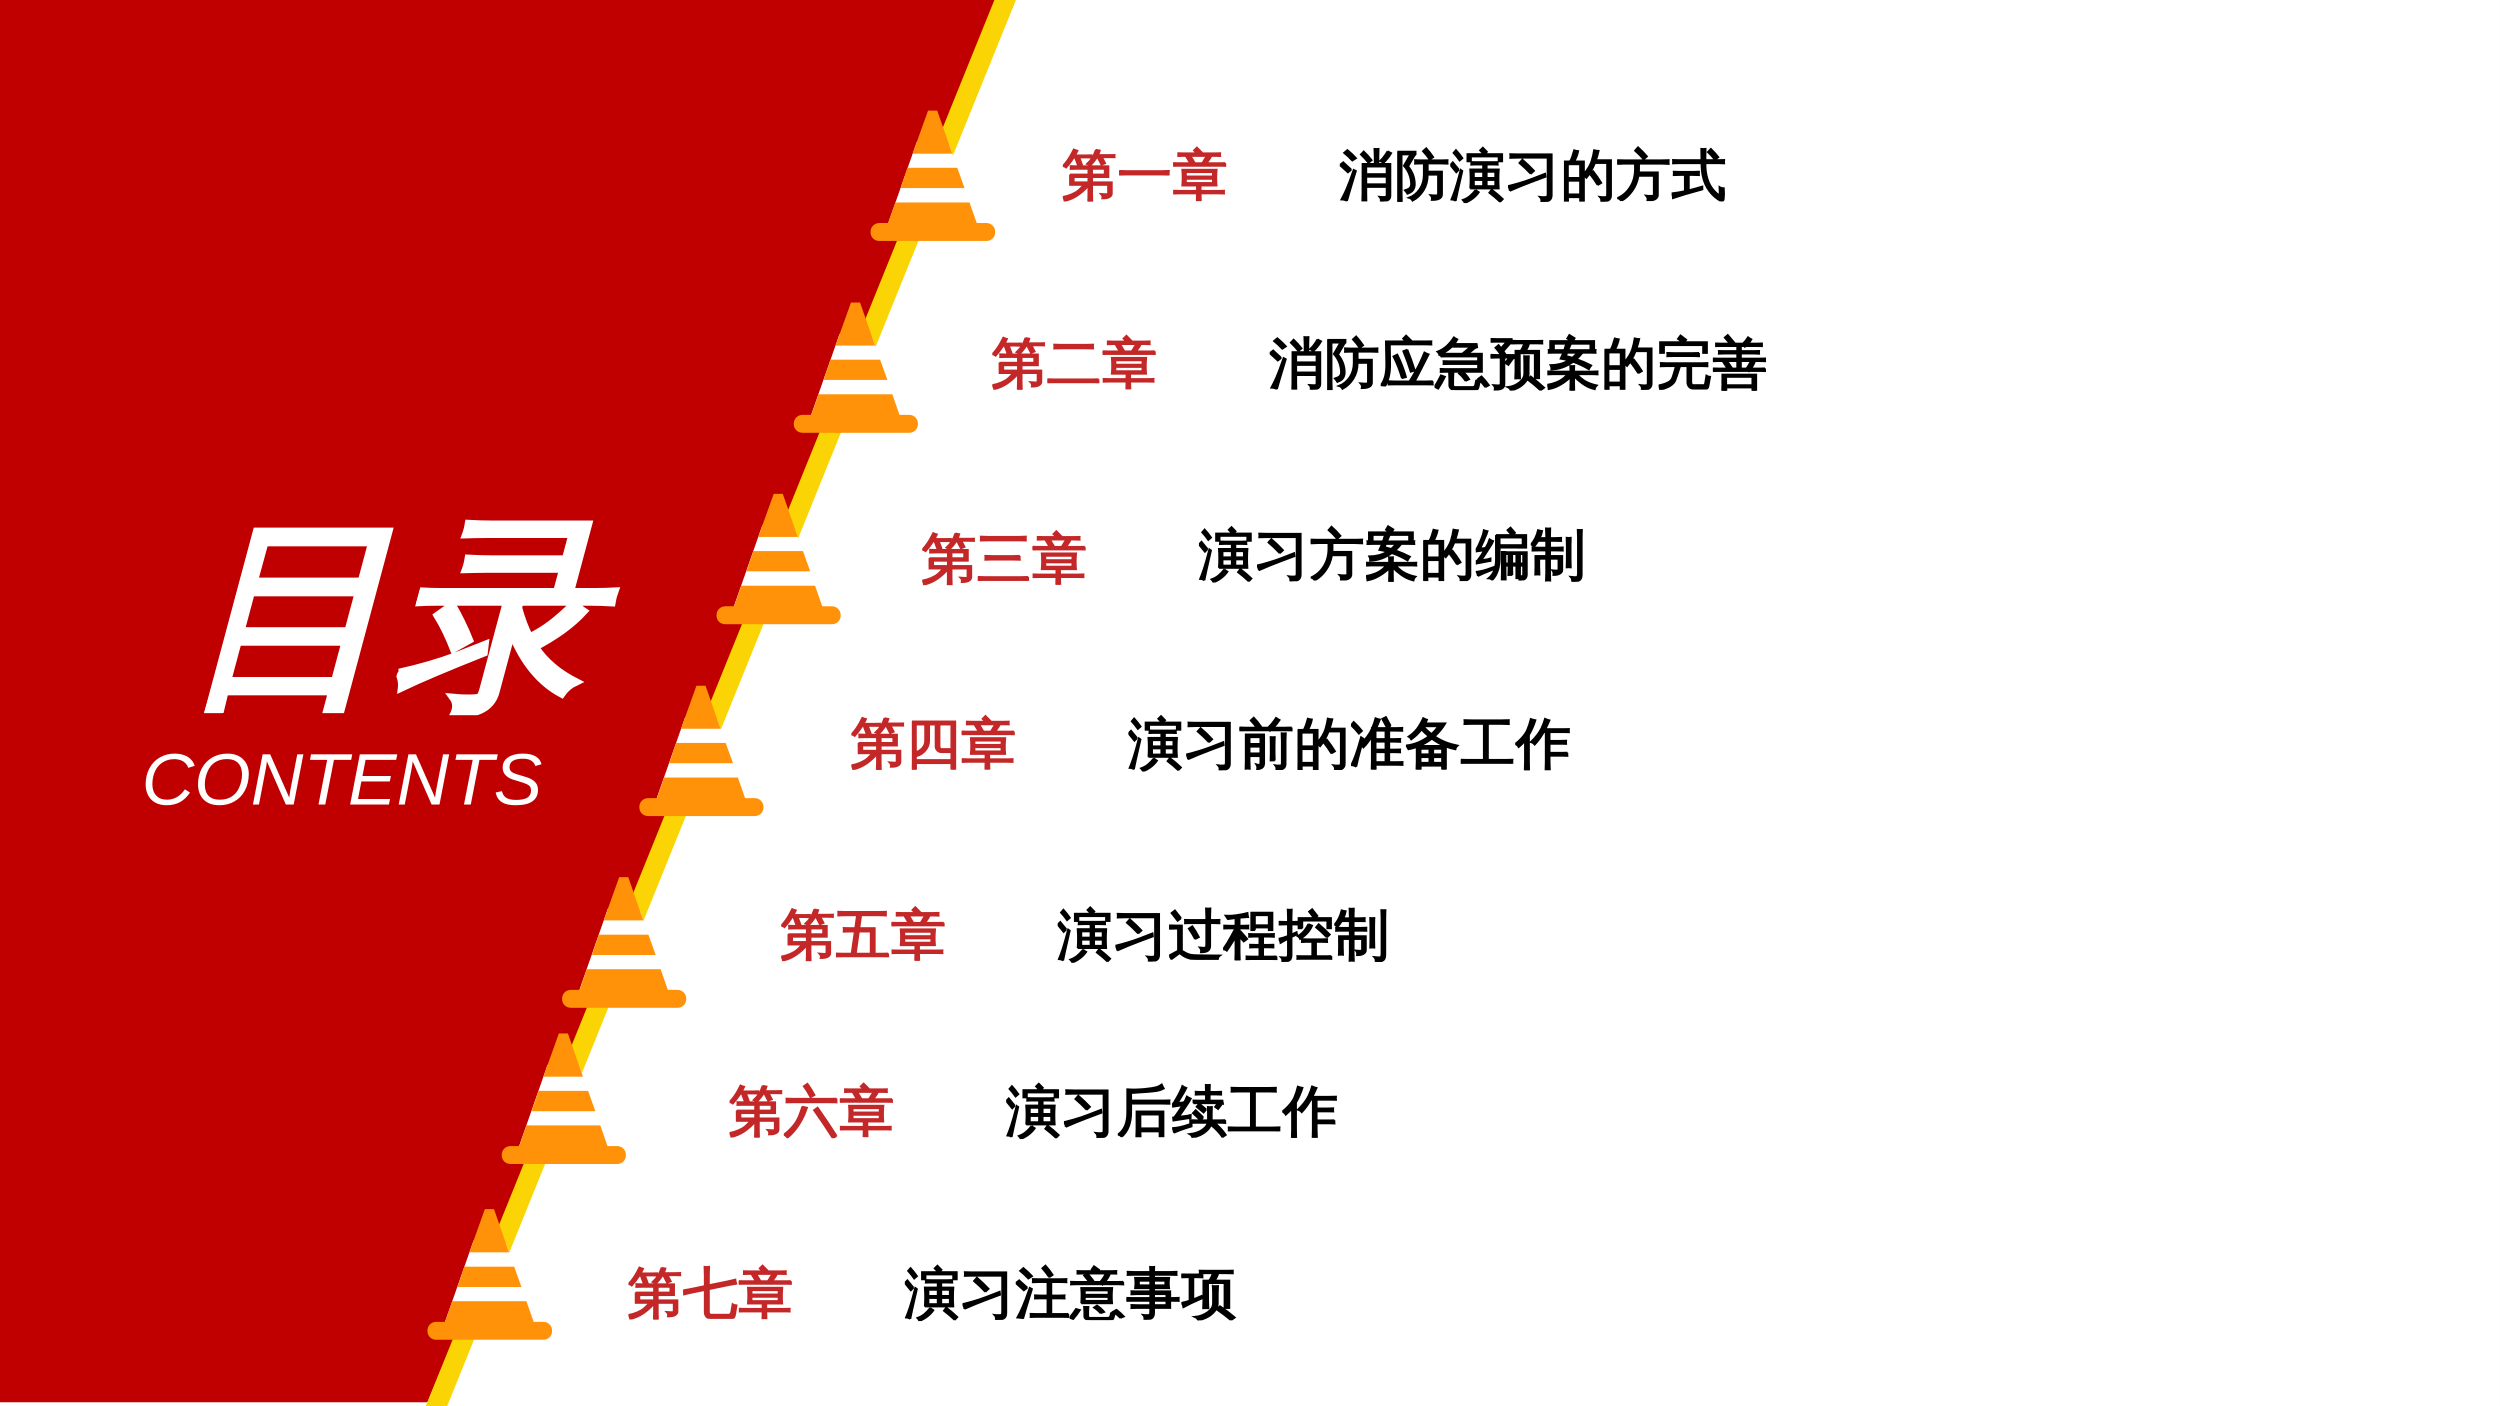 <?xml version="1.0" encoding="UTF-8" standalone="no"?>
<!DOCTYPE svg PUBLIC "-//W3C//DTD SVG 1.1//EN" "http://www.w3.org/Graphics/SVG/1.1/DTD/svg11.dtd">
<svg xmlns="http://www.w3.org/2000/svg" xmlns:xlink="http://www.w3.org/1999/xlink" version="1.1" width="720pt" height="405.014pt" viewBox="0 0 720 405.014">
<rect x="0" y="0" width="720" height="405.014" fill="#333333" stroke="none"/>
<g enable-background="new">
<g>
<clipPath id="cp2">
<path transform="matrix(1,0,0,-1,0,405.014)" d="M 0 .028 L 719.971 .028 L 719.971 405.013 L 0 405.013 Z " fill-rule="evenodd"/>
</clipPath>
<g clip-path="url(#cp2)">
<path transform="matrix(1,0,0,-1,0,405.014)" d="M 0 405.014 L 719.972 405.014 L 719.972 .028 L 0 .028 L 0 405.014 Z " fill="#ffffff" fill-rule="evenodd"/>
<path transform="matrix(1,0,0,-1,0,405.014)" d="M 0 405.014 L 720 405.014 L 720 0 L 0 0 L 0 405.014 Z " fill="#ffffff" fill-rule="evenodd"/>
<symbol id="font_3_1">
<path d="M .844 .134 L .844 .261 L .477 .261 L .477 .143 C .477 .098 .478 .053 .479 .007 C .455 .01 .431 .01 .406 .007 C .408 .053 .409 .098 .409 .143 L .41 .675 L .629 .675 L .629 .81 C .629 .856 .628 .901 .625 .946 C .65 .943 .674 .943 .698 .946 C .696 .901 .695 .856 .695 .81 L .695 .675 L .911 .675 L .911 .106 C .911 .066 .897 .039 .869 .023 C .84 .007 .796 -0 .737 .001 C .744 .032 .737 .059 .716 .082 C .736 .08 .759 .079 .786 .079 C .813 .078 .829 .08 .835 .086 C .841 .09 .844 .106 .844 .134 M .862 .905 C .882 .891 .903 .879 .926 .869 C .891 .807 .842 .747 .781 .688 C .768 .708 .75 .721 .728 .728 C .761 .758 .793 .797 .823 .844 L .862 .905 M .517 .696 C .474 .749 .429 .799 .38 .846 L .431 .9 C .482 .851 .53 .798 .574 .742 L .517 .696 M .844 .492 L .844 .628 L .477 .628 L .477 .492 L .844 .492 M .844 .309 L .844 .444 L .477 .444 L .477 .309 L .844 .309 M .13 .009 C .103 .025 .07 .034 .029 .035 C .058 .088 .087 .148 .117 .215 C .148 .283 .192 .401 .25 .568 L .29 .548 L .178 .177 L .13 .009 M .207 .571 L .146 .523 L 0 .656 L .062 .705 L .207 .571 M .226 .736 C .18 .785 .131 .832 .078 .875 L .137 .925 C .193 .88 .244 .831 .292 .779 L .226 .736 Z "/>
</symbol>
<symbol id="font_3_2">
<path d="M .733 .155 L .733 .489 L .547 .489 C .547 .382 .521 .288 .471 .206 C .42 .124 .354 .062 .274 .021 C .261 .048 .239 .066 .21 .074 C .289 .104 .353 .156 .402 .229 C .452 .302 .477 .389 .477 .49 L .477 .691 L .434 .691 C .396 .691 .358 .69 .319 .688 C .322 .709 .322 .73 .319 .751 C .358 .749 .396 .748 .434 .748 L .79 .748 C .828 .748 .867 .749 .904 .751 C .902 .73 .902 .709 .904 .688 C .867 .69 .828 .691 .79 .691 L .547 .691 L .547 .546 L .804 .546 L .804 .136 C .804 .11 .794 .088 .774 .069 C .746 .045 .695 .034 .621 .034 C .629 .067 .621 .095 .598 .12 C .618 .118 .644 .116 .673 .116 C .703 .116 .72 .118 .726 .122 C .731 .126 .733 .137 .733 .155 M .581 .763 C .545 .816 .506 .866 .462 .913 L .52 .966 C .566 .916 .608 .862 .646 .806 L .581 .763 M .08 0 C .053 .003 .027 .003 0 0 C .003 .045 .004 .09 .003 .136 L .003 .904 L .328 .904 L .328 .855 C .316 .844 .305 .831 .297 .816 L .194 .639 C .274 .543 .314 .435 .314 .313 C .311 .235 .275 .183 .209 .158 L .182 .146 C .169 .169 .153 .189 .136 .208 C .154 .214 .172 .22 .189 .228 C .225 .242 .245 .271 .248 .313 C .248 .375 .237 .434 .215 .492 C .193 .55 .16 .603 .118 .65 L .236 .855 L .076 .855 L .077 .136 C .077 .09 .078 .045 .08 0 Z "/>
</symbol>
<symbol id="font_3_12">
<path d="M .937 .093 C .935 .073 .935 .054 .937 .034 C .9 .035 .864 .036 .827 .036 L .249 .036 C .213 .036 .176 .035 .141 .034 C .143 .054 .143 .073 .141 .093 C .176 .091 .213 .09 .249 .09 L .519 .09 L .582 .195 C .659 .323 .727 .462 .787 .611 C .811 .597 .837 .586 .863 .577 L .755 .365 C .685 .227 .638 .135 .612 .09 L .827 .09 C .864 .09 .9 .091 .937 .093 M .479 .663 C .529 .539 .574 .414 .614 .287 L .541 .264 C .501 .389 .457 .512 .407 .634 L .479 .663 M .382 .148 C .343 .284 .293 .414 .229 .54 L .299 .574 C .363 .444 .415 .309 .455 .169 L .382 .148 M .093 .811 L .455 .811 L .403 .861 L .457 .916 L .562 .813 L .561 .811 L .803 .811 C .839 .811 .876 .812 .912 .813 C .91 .794 .91 .774 .912 .754 C .876 .756 .839 .757 .803 .757 L .164 .757 L .169 .407 C .172 .245 .141 .109 .077 0 C .054 .017 .029 .023 0 .019 C .04 .074 .067 .133 .081 .195 C .095 .258 .101 .328 .1 .406 L .093 .811 Z "/>
</symbol>
<symbol id="font_3_13">
<path d="M .11 .603 C .112 .618 .112 .632 .111 .645 L .086 .634 C .081 .657 .069 .676 .051 .691 C .119 .718 .175 .752 .22 .794 C .265 .836 .307 .887 .348 .949 C .367 .935 .388 .923 .411 .912 C .396 .883 .377 .856 .355 .83 L .758 .83 L .767 .771 C .746 .766 .729 .757 .713 .744 L .605 .655 L .853 .655 L .853 .328 L .211 .328 C .178 .328 .144 .327 .11 .326 C .112 .344 .112 .363 .11 .381 C .144 .379 .178 .378 .211 .378 L .784 .378 L .784 .469 L .264 .469 C .23 .469 .196 .468 .162 .467 C .164 .485 .164 .503 .162 .521 C .196 .52 .23 .519 .264 .519 L .784 .519 L .784 .605 L .545 .605 C .544 .604 .543 .604 .542 .605 L .211 .605 C .178 .605 .144 .604 .11 .603 M .211 .655 L .5 .655 L .65 .78 L .31 .78 C .26 .731 .202 .69 .136 .656 C .161 .656 .186 .655 .211 .655 M .915 .052 C .876 .105 .833 .156 .787 .203 L .846 .246 C .895 .196 .939 .143 .979 .087 L .915 .052 M .557 .164 C .525 .215 .487 .259 .44 .298 L .494 .346 C .546 .302 .589 .252 .624 .195 L .557 .164 M .751 .184 C .77 .173 .792 .167 .818 .165 L .79 .048 C .787 .034 .782 .023 .772 .014 C .763 .005 .752 0 .739 0 L .368 0 C .339 0 .314 .008 .295 .024 C .275 .041 .266 .062 .266 .09 L .266 .192 C .266 .233 .264 .274 .262 .315 C .287 .313 .313 .313 .339 .315 C .336 .274 .335 .233 .335 .192 L .335 .09 C .335 .08 .338 .072 .345 .064 C .351 .057 .359 .054 .369 .054 L .689 .054 C .701 .054 .71 .058 .718 .065 C .726 .073 .731 .082 .733 .093 L .751 .184 M 0 .058 C .042 .124 .081 .193 .116 .265 L .187 .239 C .151 .165 .111 .094 .066 .025 L 0 .058 Z "/>
</symbol>
<symbol id="font_3_14">
<path d="M .181 .145 L .181 .593 L .097 .593 C .064 .593 .032 .592 0 .59 C .001 .608 .001 .626 0 .644 C .033 .642 .065 .641 .097 .641 L .188 .641 C .156 .686 .123 .73 .087 .771 L .143 .819 L .189 .763 L .291 .879 L .106 .879 C .074 .879 .041 .878 .009 .877 C .011 .895 .011 .912 .009 .93 C .041 .928 .074 .928 .106 .928 L .38 .928 L .39 .87 C .374 .865 .359 .854 .345 .839 C .33 .824 .292 .781 .23 .709 C .244 .689 .258 .67 .271 .649 L .258 .641 L .414 .641 L .424 .583 C .413 .582 .405 .579 .4 .573 L .32 .46 L .266 .499 L .332 .593 L .248 .593 L .248 .118 C .248 .079 .234 .052 .205 .037 C .175 .021 .132 .014 .074 .015 C .081 .046 .074 .073 .053 .096 C .072 .094 .096 .093 .123 .093 C .15 .092 .167 .094 .172 .1 C .178 .104 .181 .119 .181 .145 M .9 .003 C .826 .072 .748 .138 .665 .2 L .722 .254 C .806 .19 .887 .123 .964 .052 L .9 .003 M .363 0 C .355 .029 .337 .049 .309 .062 C .386 .07 .455 .098 .516 .145 C .577 .191 .607 .246 .607 .309 L .607 .485 C .607 .53 .606 .574 .604 .618 C .632 .616 .66 .616 .688 .618 C .686 .574 .685 .53 .685 .485 L .685 .309 C .685 .268 .674 .229 .652 .191 C .592 .095 .495 .031 .363 0 M .53 .218 C .502 .22 .473 .22 .444 .218 C .447 .262 .448 .306 .448 .351 L .448 .716 C .479 .716 .511 .716 .543 .716 C .566 .751 .588 .795 .606 .849 L .498 .849 C .462 .849 .425 .848 .389 .847 C .391 .863 .391 .88 .389 .896 C .425 .895 .462 .894 .498 .894 L .822 .894 C .859 .894 .895 .895 .931 .896 C .929 .88 .929 .863 .931 .847 C .895 .848 .859 .849 .822 .849 L .692 .849 C .683 .803 .662 .759 .631 .716 L .874 .716 L .874 .222 L .796 .222 L .796 .671 L .601 .671 L .598 .667 C .596 .668 .595 .67 .593 .671 C .571 .671 .548 .671 .525 .671 L .526 .351 C .526 .306 .528 .262 .53 .218 Z "/>
</symbol>
<symbol id="font_3_15">
<path d="M .123 .682 C .09 .682 .058 .681 .025 .68 C .027 .697 .027 .715 .025 .732 C .058 .73 .09 .729 .123 .729 L .305 .729 C .318 .767 .329 .805 .34 .844 L .119 .844 L .119 .751 L .052 .751 L .052 .892 L .437 .892 L .359 .938 L .397 1.002 L .492 .944 L .461 .892 L .844 .892 L .844 .751 L .776 .751 L .776 .844 L .372 .844 C .388 .839 .404 .836 .421 .833 L .378 .729 L .771 .729 C .804 .729 .837 .73 .869 .732 C .867 .715 .867 .697 .869 .68 C .837 .681 .804 .682 .771 .682 L .634 .682 C .602 .641 .566 .603 .526 .567 C .616 .535 .704 .497 .791 .453 C .774 .432 .76 .409 .748 .385 C .659 .439 .564 .483 .465 .518 C .344 .43 .214 .384 .073 .38 C .076 .408 .07 .434 .057 .458 C .18 .46 .289 .488 .384 .543 C .336 .557 .288 .567 .24 .575 C .257 .61 .273 .646 .287 .682 L .123 .682 M .453 .592 C .479 .615 .508 .645 .539 .682 L .358 .682 L .335 .625 C .375 .615 .415 .604 .453 .592 M .891 .093 C .872 .076 .86 .054 .854 .024 C .769 .045 .694 .08 .628 .13 C .572 .17 .523 .213 .482 .257 L .482 .143 C .482 .095 .483 .048 .485 0 C .462 .003 .438 .003 .414 0 C .417 .048 .418 .095 .418 .143 L .418 .243 C .341 .168 .255 .109 .159 .066 C .116 .048 .072 .035 .025 .026 C .023 .058 .015 .084 0 .104 C .124 .125 .225 .167 .303 .232 C .326 .253 .347 .273 .367 .295 L .103 .295 C .073 .295 .043 .294 .014 .292 C .016 .31 .016 .327 .014 .345 C .043 .343 .073 .343 .103 .343 L .41 .343 C .411 .343 .414 .343 .417 .343 C .417 .377 .416 .41 .414 .443 C .438 .441 .462 .441 .485 .443 C .484 .41 .483 .377 .482 .343 L .816 .343 C .846 .343 .875 .343 .905 .345 C .903 .327 .903 .31 .905 .292 C .875 .294 .846 .295 .816 .295 L .53 .295 C .573 .251 .616 .213 .659 .183 C .725 .142 .802 .112 .891 .093 Z "/>
</symbol>
<symbol id="font_3_16">
<path d="M .608 .299 C .565 .368 .519 .435 .468 .5 L .527 .547 C .58 .479 .629 .41 .673 .338 L .608 .299 M .778 .695 L .559 .695 C .517 .59 .466 .501 .406 .429 C .393 .444 .378 .454 .36 .462 L .36 .01 L .291 .01 L .291 .08 L .072 .08 C .073 .056 .074 .032 .075 .008 C .05 .011 .025 .011 0 .008 C .002 .055 .003 .101 .003 .147 L .003 .724 C .039 .724 .075 .724 .11 .724 C .136 .769 .16 .836 .184 .925 C .207 .918 .231 .912 .257 .91 C .246 .853 .223 .791 .188 .724 L .36 .724 L .36 .498 C .428 .58 .474 .657 .497 .728 C .517 .791 .532 .857 .543 .926 C .57 .919 .598 .915 .625 .914 C .612 .856 .596 .8 .577 .747 L .848 .747 L .848 .112 C .848 .079 .837 .053 .815 .032 C .792 .01 .743 0 .67 .001 C .677 .033 .669 .061 .646 .085 C .667 .082 .691 .081 .718 .081 C .745 .08 .762 .082 .769 .088 C .775 .097 .778 .115 .778 .143 L .778 .695 M .291 .427 L .291 .673 L .071 .673 L .071 .427 L .291 .427 M .291 .376 L .071 .376 L .071 .131 L .291 .131 L .291 .376 Z "/>
</symbol>
<symbol id="font_3_17">
<path d="M .62 .021 C .591 .021 .566 .032 .547 .054 C .527 .075 .518 .104 .518 .14 L .518 .426 L .386 .426 C .337 .272 .307 .184 .296 .16 C .285 .137 .268 .116 .245 .097 C .223 .078 .198 .062 .17 .049 C .124 .027 .076 .011 .025 0 C .025 .029 .017 .055 0 .078 C .075 .093 .135 .114 .182 .14 C .215 .159 .239 .189 .252 .23 C .258 .247 .264 .263 .268 .278 L .311 .426 L .148 .426 C .112 .426 .076 .425 .039 .423 C .042 .442 .042 .462 .039 .482 C .076 .48 .112 .479 .148 .479 L .771 .479 C .806 .479 .842 .48 .879 .482 C .877 .462 .877 .442 .879 .423 C .842 .425 .806 .426 .771 .426 L .587 .426 L .587 .14 C .587 .124 .59 .111 .596 .101 C .602 .09 .61 .084 .621 .084 L .812 .084 C .819 .084 .824 .087 .828 .093 C .835 .103 .84 .117 .841 .135 L .86 .255 C .881 .241 .903 .234 .927 .234 L .894 .054 C .892 .047 .888 .039 .883 .032 C .878 .025 .871 .021 .863 .021 L .62 .021 M .728 .664 C .726 .645 .726 .625 .728 .604 C .691 .606 .655 .607 .618 .607 L .266 .607 C .229 .607 .193 .606 .156 .604 C .158 .625 .158 .645 .156 .664 C .193 .662 .229 .661 .266 .661 L .618 .661 C .655 .661 .691 .662 .728 .664 M .096 .663 L .026 .663 L .026 .857 L .429 .857 L .348 .917 L .394 .979 L .496 .902 L .463 .857 L .87 .857 L .87 .663 L .801 .663 L .801 .804 L .096 .804 L .096 .663 Z "/>
</symbol>
<symbol id="font_3_18">
<path d="M .939 .403 C .938 .387 .938 .371 .939 .354 C .91 .356 .879 .356 .849 .356 L .653 .356 L .649 .351 C .647 .353 .645 .354 .643 .356 L .091 .356 C .06 .356 .03 .356 0 .354 C .001 .371 .001 .387 0 .403 C .03 .402 .06 .401 .091 .401 L .262 .401 L .183 .521 L .204 .534 L .091 .534 C .06 .534 .03 .534 0 .532 C .001 .549 .001 .566 0 .582 C .03 .581 .06 .58 .091 .58 L .438 .58 L .438 .67 L .199 .67 C .169 .67 .138 .669 .107 .667 C .109 .684 .109 .701 .107 .717 C .138 .715 .169 .715 .199 .715 L .438 .715 L .438 .805 L .147 .805 C .117 .805 .087 .804 .057 .803 C .058 .819 .058 .835 .057 .852 C .087 .85 .117 .85 .147 .85 L .306 .85 L .213 .958 L .268 1.005 L .389 .862 L .374 .85 L .542 .85 C .575 .881 .605 .919 .633 .963 C .652 .948 .673 .935 .694 .925 C .681 .901 .661 .876 .637 .85 L .792 .85 C .823 .85 .853 .85 .883 .852 C .882 .835 .882 .819 .883 .803 C .853 .804 .823 .805 .792 .805 L .589 .805 L .577 .794 C .575 .798 .572 .801 .569 .805 L .504 .805 L .504 .715 L .74 .715 C .771 .715 .801 .715 .832 .717 C .83 .701 .83 .684 .832 .667 C .801 .669 .771 .67 .74 .67 L .504 .67 L .504 .58 L .849 .58 C .879 .58 .91 .581 .939 .582 C .938 .566 .938 .549 .939 .532 C .91 .534 .879 .534 .849 .534 L .758 .534 C .742 .487 .718 .442 .687 .401 L .849 .401 C .879 .401 .91 .402 .939 .403 M .504 .534 L .504 .401 L .606 .401 C .632 .438 .658 .482 .684 .534 L .504 .534 M .438 .401 L .438 .534 L .259 .534 L .34 .413 L .322 .401 L .438 .401 M .243 0 C .218 .002 .192 .002 .167 0 C .169 .036 .17 .072 .17 .107 L .17 .291 L .78 .291 L .78 .002 L .711 .002 L .711 .059 L .24 .059 C .241 .039 .242 .02 .243 0 M .711 .25 L .239 .25 L .239 .1 L .711 .1 L .711 .25 Z "/>
</symbol>
<use xlink:href="#font_3_1" transform="matrix(15.987,0,0,-15.987,365.679,112.204)"/>
<use xlink:href="#font_3_2" transform="matrix(15.987,0,0,-15.987,382.257,112.334)"/>
<use xlink:href="#font_3_12" transform="matrix(15.987,0,0,-15.987,397.651,111.288)"/>
<use xlink:href="#font_3_13" transform="matrix(15.987,0,0,-15.987,413.154,112.334)"/>
<use xlink:href="#font_3_14" transform="matrix(15.987,0,0,-15.987,429.295,112.475)"/>
<use xlink:href="#font_3_15" transform="matrix(15.987,0,0,-15.987,445.626,112.491)"/>
<use xlink:href="#font_3_16" transform="matrix(15.987,0,0,-15.987,462.11,112.267)"/>
<use xlink:href="#font_3_17" transform="matrix(15.987,0,0,-15.987,477.691,112.256)"/>
<use xlink:href="#font_3_18" transform="matrix(15.987,0,0,-15.987,493.319,112.537)"/>
<use xlink:href="#font_3_1" stroke-width=".033" stroke-linecap="butt" stroke-miterlimit="10" stroke-linejoin="miter" transform="matrix(15.987,0,0,-15.987,365.679,112.204)" fill="none" stroke="#000000"/>
<use xlink:href="#font_3_2" stroke-width=".033" stroke-linecap="butt" stroke-miterlimit="10" stroke-linejoin="miter" transform="matrix(15.987,0,0,-15.987,382.257,112.334)" fill="none" stroke="#000000"/>
<use xlink:href="#font_3_12" stroke-width=".033" stroke-linecap="butt" stroke-miterlimit="10" stroke-linejoin="miter" transform="matrix(15.987,0,0,-15.987,397.651,111.288)" fill="none" stroke="#000000"/>
<use xlink:href="#font_3_13" stroke-width=".033" stroke-linecap="butt" stroke-miterlimit="10" stroke-linejoin="miter" transform="matrix(15.987,0,0,-15.987,413.154,112.334)" fill="none" stroke="#000000"/>
<use xlink:href="#font_3_14" stroke-width=".033" stroke-linecap="butt" stroke-miterlimit="10" stroke-linejoin="miter" transform="matrix(15.987,0,0,-15.987,429.295,112.475)" fill="none" stroke="#000000"/>
<use xlink:href="#font_3_15" stroke-width=".033" stroke-linecap="butt" stroke-miterlimit="10" stroke-linejoin="miter" transform="matrix(15.987,0,0,-15.987,445.626,112.491)" fill="none" stroke="#000000"/>
<use xlink:href="#font_3_16" stroke-width=".033" stroke-linecap="butt" stroke-miterlimit="10" stroke-linejoin="miter" transform="matrix(15.987,0,0,-15.987,462.11,112.267)" fill="none" stroke="#000000"/>
<use xlink:href="#font_3_17" stroke-width=".033" stroke-linecap="butt" stroke-miterlimit="10" stroke-linejoin="miter" transform="matrix(15.987,0,0,-15.987,477.691,112.256)" fill="none" stroke="#000000"/>
<use xlink:href="#font_3_18" stroke-width=".033" stroke-linecap="butt" stroke-miterlimit="10" stroke-linejoin="miter" transform="matrix(15.987,0,0,-15.987,493.319,112.537)" fill="none" stroke="#000000"/>
<symbol id="font_3_19">
<path d="M .129 .486 L .461 .486 L .461 .588 L .235 .588 C .204 .588 .173 .587 .141 .586 C .143 .603 .143 .62 .141 .637 C .173 .635 .204 .635 .235 .635 L .821 .635 L .821 .439 L .527 .439 L .527 .345 L .882 .345 L .882 .141 C .882 .121 .873 .104 .854 .088 C .826 .065 .778 .054 .711 .055 C .718 .085 .711 .112 .688 .135 C .709 .133 .733 .132 .763 .131 C .793 .131 .809 .132 .812 .135 C .814 .138 .815 .143 .815 .149 L .815 .299 L .527 .299 L .527 .134 C .527 .09 .528 .045 .53 0 C .506 .003 .482 .003 .458 0 C .46 .045 .461 .09 .461 .134 L .461 .285 C .406 .22 .342 .163 .27 .113 C .197 .063 .117 .028 .031 .009 C .029 .036 .018 .06 0 .081 C .055 .091 .109 .108 .161 .13 C .214 .153 .255 .177 .285 .204 C .315 .231 .346 .263 .377 .299 L .13 .299 L .129 .486 M .461 .345 L .461 .439 L .195 .439 L .196 .345 L .461 .345 M .527 .486 L .755 .486 L .755 .588 L .527 .588 L .527 .486 M .596 .933 C .617 .926 .641 .921 .666 .918 C .658 .89 .648 .863 .635 .836 L .84 .836 C .87 .836 .901 .837 .932 .838 C .93 .824 .93 .81 .932 .796 C .901 .797 .87 .798 .84 .798 L .705 .798 L .762 .688 L .695 .664 L .636 .779 L .683 .798 L .614 .798 C .58 .742 .539 .691 .491 .646 C .478 .661 .459 .671 .437 .677 C .511 .744 .564 .83 .596 .933 M .197 .937 C .217 .927 .24 .92 .264 .914 C .251 .885 .237 .858 .222 .831 L .423 .831 C .453 .831 .484 .832 .514 .833 C .512 .819 .512 .805 .514 .791 C .484 .792 .453 .793 .423 .793 L .296 .793 L .344 .666 L .274 .647 L .222 .789 L .236 .793 L .198 .793 C .156 .729 .11 .669 .06 .612 C .045 .625 .025 .634 .001 .639 C .058 .7 .109 .77 .152 .85 L .197 .937 Z "/>
</symbol>
<symbol id="font_3_1a">
<path d="M .92 .071 C .918 .048 .918 .024 .92 0 C .876 .003 .833 .004 .789 .004 L .132 .004 C .088 .004 .044 .003 0 0 C .003 .024 .003 .048 0 .071 C .044 .069 .088 .068 .132 .068 L .789 .068 C .833 .068 .876 .069 .92 .071 M .822 .695 C .82 .671 .82 .647 .822 .624 C .778 .626 .734 .627 .69 .627 L .254 .627 C .21 .627 .166 .626 .122 .624 C .125 .647 .125 .671 .122 .695 C .166 .693 .21 .691 .254 .691 L .69 .691 C .734 .691 .778 .693 .822 .695 Z "/>
</symbol>
<symbol id="font_3_1b">
<path d="M .499 0 C .474 .003 .45 .003 .426 0 L .429 .138 L .106 .138 C .075 .138 .044 .137 .012 .136 C .014 .153 .014 .17 .012 .187 C .044 .185 .075 .185 .106 .185 L .429 .185 L .429 .28 L .165 .28 C .173 .375 .173 .471 .165 .566 L .784 .566 C .775 .471 .774 .375 .782 .28 L .495 .28 L .495 .185 L .823 .185 C .854 .185 .886 .185 .917 .187 C .915 .17 .915 .153 .917 .136 C .886 .137 .854 .138 .823 .138 L .495 .138 L .499 0 M .939 .685 C .938 .668 .938 .651 .939 .634 C .908 .635 .877 .636 .846 .636 L .57 .636 C .569 .632 .567 .632 .564 .636 L .094 .636 C .062 .636 .031 .635 0 .634 C .001 .651 .001 .668 0 .685 C .031 .683 .062 .683 .094 .683 L .307 .683 L .232 .808 L .246 .814 L .187 .814 C .155 .814 .124 .814 .093 .812 C .094 .829 .094 .846 .093 .863 C .124 .862 .155 .861 .187 .861 L .428 .861 L .376 .913 L .428 .965 L .516 .876 L .501 .861 L .753 .861 C .784 .861 .815 .862 .847 .863 C .845 .846 .845 .829 .847 .812 C .815 .814 .784 .814 .753 .814 L .688 .814 C .679 .795 .67 .779 .662 .767 C .654 .755 .634 .727 .603 .683 L .846 .683 C .877 .683 .908 .683 .939 .685 M .23 .521 L .23 .444 L .717 .444 L .717 .521 L .23 .521 M .23 .402 L .23 .326 L .716 .326 L .717 .402 L .23 .402 M .523 .683 C .531 .692 .536 .701 .541 .708 L .568 .755 C .581 .776 .594 .796 .607 .814 L .313 .814 L .386 .692 L .369 .683 L .523 .683 Z "/>
</symbol>
<use xlink:href="#font_3_19" transform="matrix(15.987,0,0,-15.987,285.798,112.225)" fill="#c32727"/>
<use xlink:href="#font_3_1a" transform="matrix(15.987,0,0,-15.987,301.673,110.352)" fill="#c32727"/>
<use xlink:href="#font_3_1b" transform="matrix(15.987,0,0,-15.987,317.567,112.116)" fill="#c32727"/>
<use xlink:href="#font_3_19" stroke-width=".033" stroke-linecap="butt" stroke-miterlimit="10" stroke-linejoin="miter" transform="matrix(15.987,0,0,-15.987,285.798,112.225)" fill="none" stroke="#c32727"/>
<use xlink:href="#font_3_1a" stroke-width=".033" stroke-linecap="butt" stroke-miterlimit="10" stroke-linejoin="miter" transform="matrix(15.987,0,0,-15.987,301.673,110.352)" fill="none" stroke="#c32727"/>
<use xlink:href="#font_3_1b" stroke-width=".033" stroke-linecap="butt" stroke-miterlimit="10" stroke-linejoin="miter" transform="matrix(15.987,0,0,-15.987,317.567,112.116)" fill="none" stroke="#c32727"/>
<symbol id="font_3_3">
<path d="M .898 .021 C .837 .079 .772 .134 .704 .186 L .746 .242 C .816 .189 .883 .132 .946 .072 L .898 .021 M .457 .235 C .475 .22 .493 .206 .514 .194 C .456 .111 .372 .046 .26 0 C .255 .022 .243 .041 .227 .056 C .274 .073 .315 .095 .35 .124 C .384 .152 .42 .189 .457 .235 M .36 .263 C .368 .377 .368 .491 .36 .605 L .592 .605 L .592 .694 L .465 .694 C .436 .694 .407 .694 .378 .692 C .38 .708 .38 .724 .378 .739 C .407 .738 .436 .737 .465 .737 L .767 .737 C .795 .737 .824 .738 .854 .739 C .852 .724 .852 .708 .854 .692 C .824 .694 .795 .694 .767 .694 L .656 .694 L .656 .605 L .874 .605 C .866 .491 .866 .377 .873 .263 L .36 .263 M .372 .751 L .309 .751 L .309 .882 L .603 .882 L .537 .949 L .587 .998 L .66 .923 L .618 .882 L .935 .882 L .935 .751 L .871 .751 L .871 .839 L .372 .839 L .372 .751 M .656 .453 L .81 .453 L .81 .563 L .656 .563 L .656 .453 M .592 .453 L .592 .563 L .425 .563 L .425 .453 L .592 .453 M .656 .415 L .656 .305 L .81 .305 L .81 .415 L .656 .415 M .592 .415 L .425 .415 L .425 .305 L .592 .305 L .592 .415 M .098 .039 C .077 .055 .052 .063 .021 .064 C .043 .117 .065 .177 .088 .245 C .111 .313 .144 .43 .188 .598 L .217 .577 L .133 .207 L .098 .039 M .155 .601 L .108 .553 L 0 .686 L .046 .734 L .155 .601 M .169 .766 C .135 .815 .098 .861 .059 .904 L .103 .955 C .144 .91 .183 .861 .219 .809 L .169 .766 Z "/>
</symbol>
<symbol id="font_3_4">
<path d="M .033 .198 C .031 .23 .02 .258 0 .284 C .155 .321 .299 .365 .432 .415 L .669 .507 L .675 .452 C .476 .378 .328 .322 .23 .282 L .033 .198 M .41 .505 C .346 .573 .278 .638 .206 .7 L .259 .76 C .332 .697 .402 .63 .469 .559 L .41 .505 M .714 .147 L .714 .795 L .166 .795 C .124 .795 .083 .794 .041 .792 C .044 .814 .044 .837 .041 .859 C .083 .857 .124 .856 .166 .856 L .787 .856 L .787 .121 C .787 .075 .772 .044 .743 .026 C .712 .008 .664 0 .599 .001 C .606 .035 .598 .064 .574 .089 C .596 .086 .621 .085 .649 .085 C .678 .085 .696 .088 .703 .093 C .71 .099 .714 .117 .714 .147 Z "/>
</symbol>
<symbol id="font_3_1c">
<path d="M .659 .131 L .659 .454 L .383 .454 C .366 .352 .329 .262 .273 .184 C .218 .105 .151 .044 .072 0 C .057 .029 .033 .046 .001 .052 C .096 .093 .173 .159 .231 .251 C .291 .343 .32 .451 .32 .577 L .32 .673 L .125 .673 C .083 .673 .042 .672 0 .669 C .003 .692 .003 .715 0 .737 C .042 .735 .083 .734 .125 .734 L .802 .734 C .843 .734 .885 .735 .927 .737 C .924 .715 .924 .692 .927 .669 C .885 .672 .843 .673 .802 .673 L .393 .673 L .393 .577 C .393 .556 .392 .536 .391 .516 L .732 .516 L .732 .111 C .732 .085 .722 .063 .701 .045 C .673 .02 .62 .007 .544 .008 C .552 .042 .544 .071 .52 .097 C .542 .094 .568 .093 .598 .093 C .628 .092 .646 .094 .651 .099 C .657 .103 .659 .113 .659 .131 M .476 .752 C .428 .808 .377 .86 .322 .908 L .375 .969 C .433 .917 .487 .862 .536 .804 L .476 .752 Z "/>
</symbol>
<symbol id="font_3_11">
<path d="M .659 .097 C .636 .099 .612 .099 .588 .097 C .59 .14 .591 .184 .591 .229 L .591 .265 L .535 .265 L .536 .139 C .536 .094 .537 .05 .539 .006 C .516 .008 .492 .008 .468 .006 C .47 .05 .47 .094 .47 .139 L .469 .514 L .534 .514 L .534 .509 L .919 .509 L .919 .097 C .917 .058 .901 .033 .872 .02 C .847 .007 .818 0 .785 0 C .786 .013 .785 .026 .784 .04 L .731 .04 L .731 .265 L .656 .265 L .656 .229 C .656 .184 .657 .14 .659 .097 M .363 .817 L .647 .817 L .571 .905 L .626 .952 L .707 .857 L .66 .817 L .909 .817 L .909 .59 L .43 .591 L .43 .404 C .431 .231 .387 .098 .297 .006 C .279 .026 .256 .037 .229 .038 C .323 .114 .368 .236 .364 .404 L .363 .817 M .797 .306 L .854 .306 L .854 .474 L .797 .474 L .797 .306 M .731 .306 L .731 .474 L .656 .474 L .656 .306 L .731 .306 M .591 .306 L .591 .474 L .534 .474 L .535 .306 L .591 .306 M .797 .265 L .797 .077 C .799 .077 .807 .077 .82 .077 C .834 .076 .843 .078 .847 .081 C .851 .084 .854 .096 .854 .117 L .854 .265 L .797 .265 M .43 .636 L .844 .636 L .844 .772 L .429 .772 L .43 .636 M .037 .079 C .035 .11 .027 .135 .013 .155 C .047 .159 .085 .166 .127 .176 C .169 .186 .239 .209 .335 .245 L .337 .207 C .245 .171 .18 .144 .142 .127 C .103 .11 .068 .094 .037 .079 M .145 .905 C .165 .897 .188 .89 .213 .886 C .21 .873 .204 .857 .197 .839 C .191 .821 .172 .777 .142 .709 C .111 .641 .09 .595 .078 .573 L .177 .585 C .21 .64 .234 .692 .249 .74 C .269 .727 .291 .716 .313 .708 C .307 .691 .298 .672 .286 .651 C .275 .631 .245 .584 .197 .51 C .15 .436 .118 .387 .101 .363 L .221 .383 L .266 .396 L .266 .35 L .227 .345 L .015 .304 L .009 .347 C .019 .35 .028 .356 .036 .365 C .068 .404 .107 .463 .152 .542 L .005 .521 L 0 .563 C .01 .566 .017 .572 .022 .581 C .04 .61 .062 .656 .087 .72 C .119 .793 .138 .855 .145 .905 Z "/>
</symbol>
<symbol id="font_3_1d">
<path d="M 0 .671 C .061 .734 .104 .821 .131 .93 C .155 .923 .18 .917 .205 .914 C .197 .871 .182 .829 .162 .788 L .278 .788 L .278 .821 C .278 .868 .277 .914 .274 .961 C .3 .958 .325 .958 .35 .961 C .348 .914 .347 .868 .347 .821 L .347 .788 L .441 .788 C .477 .788 .512 .789 .547 .791 C .545 .772 .545 .753 .547 .734 C .512 .735 .477 .736 .441 .736 L .347 .736 L .347 .615 L .472 .615 C .506 .615 .541 .616 .576 .618 C .574 .599 .574 .58 .576 .561 C .541 .562 .506 .563 .472 .563 L .347 .563 L .347 .465 L .567 .465 L .567 .213 C .567 .185 .553 .163 .524 .146 C .495 .129 .456 .121 .408 .122 C .415 .152 .408 .18 .388 .206 C .424 .201 .458 .2 .49 .204 C .496 .206 .499 .213 .499 .224 L .499 .414 L .347 .414 L .347 .161 C .347 .115 .348 .068 .35 .021 C .325 .024 .3 .024 .274 .021 C .277 .068 .278 .115 .278 .161 L .278 .414 L .152 .414 L .152 .268 C .152 .222 .154 .176 .156 .13 C .131 .132 .106 .131 .081 .129 C .083 .175 .084 .222 .084 .268 L .083 .465 L .278 .465 L .278 .563 L .136 .563 C .101 .563 .066 .562 .031 .561 C .033 .58 .033 .599 .031 .618 C .066 .616 .101 .615 .136 .615 L .278 .615 L .278 .736 L .134 .736 C .114 .703 .089 .669 .059 .633 C .043 .652 .023 .665 0 .671 M .742 .003 C .747 .038 .74 .066 .72 .087 C .74 .084 .763 .083 .788 .083 C .813 .082 .83 .085 .837 .09 C .845 .096 .849 .115 .85 .147 L .85 .795 C .85 .841 .848 .888 .846 .934 C .87 .932 .895 .932 .92 .934 C .918 .888 .917 .841 .917 .795 L .917 .125 C .917 .067 .896 .031 .854 .016 C .819 .005 .782 0 .742 .003 M .72 .259 C .695 .262 .67 .262 .646 .259 C .648 .306 .649 .352 .649 .399 L .649 .652 C .649 .698 .648 .745 .646 .792 C .67 .789 .695 .789 .72 .792 C .718 .745 .717 .698 .717 .652 L .717 .399 C .717 .352 .718 .306 .72 .259 Z "/>
</symbol>
<use xlink:href="#font_3_3" transform="matrix(15.987,0,0,-15.987,345.293,167.755)"/>
<use xlink:href="#font_3_4" transform="matrix(15.987,0,0,-15.987,362.014,167.406)"/>
<use xlink:href="#font_3_1c" transform="matrix(15.987,0,0,-15.987,377.483,167.177)"/>
<use xlink:href="#font_3_15" transform="matrix(15.987,0,0,-15.987,393.423,167.568)"/>
<use xlink:href="#font_3_16" transform="matrix(15.987,0,0,-15.987,409.908,167.344)"/>
<use xlink:href="#font_3_11" transform="matrix(15.987,0,0,-15.987,425.021,167.162)"/>
<use xlink:href="#font_3_1d" transform="matrix(15.987,0,0,-15.987,440.865,167.547)"/>
<use xlink:href="#font_3_3" stroke-width=".033" stroke-linecap="butt" stroke-miterlimit="10" stroke-linejoin="miter" transform="matrix(15.987,0,0,-15.987,345.293,167.755)" fill="none" stroke="#000000"/>
<use xlink:href="#font_3_4" stroke-width=".033" stroke-linecap="butt" stroke-miterlimit="10" stroke-linejoin="miter" transform="matrix(15.987,0,0,-15.987,362.014,167.406)" fill="none" stroke="#000000"/>
<use xlink:href="#font_3_1c" stroke-width=".033" stroke-linecap="butt" stroke-miterlimit="10" stroke-linejoin="miter" transform="matrix(15.987,0,0,-15.987,377.483,167.177)" fill="none" stroke="#000000"/>
<use xlink:href="#font_3_15" stroke-width=".033" stroke-linecap="butt" stroke-miterlimit="10" stroke-linejoin="miter" transform="matrix(15.987,0,0,-15.987,393.423,167.568)" fill="none" stroke="#000000"/>
<use xlink:href="#font_3_16" stroke-width=".033" stroke-linecap="butt" stroke-miterlimit="10" stroke-linejoin="miter" transform="matrix(15.987,0,0,-15.987,409.908,167.344)" fill="none" stroke="#000000"/>
<use xlink:href="#font_3_11" stroke-width=".033" stroke-linecap="butt" stroke-miterlimit="10" stroke-linejoin="miter" transform="matrix(15.987,0,0,-15.987,425.021,167.162)" fill="none" stroke="#000000"/>
<use xlink:href="#font_3_1d" stroke-width=".033" stroke-linecap="butt" stroke-miterlimit="10" stroke-linejoin="miter" transform="matrix(15.987,0,0,-15.987,440.865,167.547)" fill="none" stroke="#000000"/>
<symbol id="font_3_1e">
<path d="M .907 .071 C .905 .048 .905 .024 .907 0 C .864 .003 .82 .004 .776 .004 L .131 .004 C .087 .004 .044 .003 0 0 C .002 .024 .002 .048 0 .071 C .044 .069 .087 .068 .131 .068 L .776 .068 C .82 .068 .864 .069 .907 .071 M .756 .451 C .753 .427 .753 .403 .756 .38 C .712 .382 .669 .383 .625 .383 L .266 .383 C .222 .383 .178 .382 .135 .38 C .137 .403 .137 .427 .135 .451 C .178 .449 .222 .447 .266 .447 L .625 .447 C .669 .447 .712 .449 .756 .451 M .865 .797 C .863 .773 .863 .749 .865 .726 C .821 .728 .777 .729 .733 .729 L .186 .729 C .142 .729 .098 .728 .054 .726 C .056 .749 .056 .773 .054 .797 C .098 .794 .142 .793 .186 .793 L .733 .793 C .777 .793 .821 .794 .865 .797 Z "/>
</symbol>
<use xlink:href="#font_3_19" transform="matrix(15.987,0,0,-15.987,265.615,168.521)" fill="#c32727"/>
<use xlink:href="#font_3_1e" transform="matrix(15.987,0,0,-15.987,281.615,167.288)" fill="#c32727"/>
<use xlink:href="#font_3_1b" transform="matrix(15.987,0,0,-15.987,297.384,168.412)" fill="#c32727"/>
<use xlink:href="#font_3_19" stroke-width=".033" stroke-linecap="butt" stroke-miterlimit="10" stroke-linejoin="miter" transform="matrix(15.987,0,0,-15.987,265.615,168.521)" fill="none" stroke="#c32727"/>
<use xlink:href="#font_3_1e" stroke-width=".033" stroke-linecap="butt" stroke-miterlimit="10" stroke-linejoin="miter" transform="matrix(15.987,0,0,-15.987,281.615,167.288)" fill="none" stroke="#c32727"/>
<use xlink:href="#font_3_1b" stroke-width=".033" stroke-linecap="butt" stroke-miterlimit="10" stroke-linejoin="miter" transform="matrix(15.987,0,0,-15.987,297.384,168.412)" fill="none" stroke="#c32727"/>
<symbol id="font_3_1f">
<path d="M .763 .523 C .763 .569 .761 .615 .759 .661 C .784 .658 .809 .658 .834 .661 C .831 .615 .83 .569 .83 .523 L .83 .107 C .83 .073 .818 .046 .794 .028 C .768 .009 .725 0 .664 .001 C .671 .032 .663 .06 .643 .084 C .661 .081 .683 .08 .708 .08 C .733 .079 .748 .081 .754 .087 C .76 .092 .763 .109 .763 .136 L .763 .523 M .635 .171 C .61 .173 .585 .173 .561 .171 C .562 .216 .563 .262 .563 .308 L .563 .455 C .563 .501 .562 .547 .561 .592 C .585 .59 .61 .59 .635 .592 C .633 .547 .632 .501 .632 .455 L .632 .308 C .632 .262 .633 .216 .635 .171 M .377 .144 L .377 .249 L .181 .249 L .181 .16 C .181 .114 .182 .068 .185 .022 C .16 .025 .135 .025 .11 .022 C .112 .068 .113 .114 .113 .16 L .113 .64 L .444 .64 L .444 .118 C .442 .075 .426 .046 .395 .032 C .372 .02 .347 .014 .319 .014 C .325 .046 .319 .075 .302 .102 C .312 .099 .322 .096 .334 .093 C .355 .093 .368 .095 .371 .099 C .375 .103 .377 .118 .377 .144 M .939 .766 C .938 .748 .938 .73 .939 .712 C .906 .713 .873 .714 .839 .714 L .56 .714 L .55 .705 C .548 .708 .546 .711 .544 .714 L .101 .714 C .067 .714 .033 .713 0 .712 C .001 .73 .001 .748 0 .766 C .033 .764 .067 .763 .101 .763 L .31 .763 C .277 .808 .242 .851 .203 .892 L .258 .943 C .305 .893 .348 .84 .387 .784 L .358 .763 L .516 .763 C .567 .812 .615 .871 .659 .939 C .679 .924 .7 .91 .723 .899 C .696 .856 .659 .811 .612 .763 L .839 .763 C .873 .763 .906 .764 .939 .766 M .377 .469 L .377 .59 L .182 .59 L .181 .469 L .377 .469 M .377 .299 L .377 .42 L .181 .42 L .181 .299 L .377 .299 Z "/>
</symbol>
<symbol id="font_3_20">
<path d="M .158 .442 C .262 .543 .335 .64 .375 .734 L .375 .748 L .381 .748 C .407 .811 .427 .869 .441 .923 C .467 .912 .493 .905 .52 .9 C .5 .847 .479 .796 .457 .747 L .825 .747 C .858 .747 .89 .748 .923 .75 C .921 .732 .921 .715 .923 .697 C .89 .699 .858 .699 .825 .699 L .688 .699 L .688 .549 L .788 .549 C .821 .549 .853 .549 .886 .551 C .884 .533 .884 .516 .886 .498 C .853 .5 .821 .501 .788 .501 L .688 .501 L .688 .359 L .786 .359 C .819 .359 .851 .36 .884 .361 C .882 .344 .882 .326 .884 .309 C .851 .311 .819 .312 .786 .312 L .688 .312 L .688 .133 L .83 .133 C .863 .133 .895 .133 .928 .135 C .926 .117 .926 .1 .928 .082 C .895 .083 .863 .084 .83 .084 L .442 .084 C .443 .056 .444 .028 .445 0 C .421 .002 .397 .002 .372 0 C .374 .045 .375 .09 .375 .136 L .375 .595 C .329 .519 .279 .453 .224 .397 C .207 .42 .185 .435 .158 .442 M .714 .787 L .648 .752 L .562 .911 L .628 .946 L .714 .787 M .621 .133 L .621 .312 L .442 .312 L .442 .133 L .621 .133 M .621 .359 L .621 .501 L .442 .501 L .442 .359 L .621 .359 M .621 .549 L .621 .699 L .442 .699 L .442 .549 L .621 .549 M .093 .049 C .069 .066 .04 .076 .005 .078 C .029 .127 .053 .183 .077 .247 C .102 .312 .136 .423 .181 .582 L .221 .556 C .179 .401 .149 .285 .13 .208 L .093 .049 M .142 .646 C .097 .701 .05 .752 0 .8 L .049 .857 C .102 .807 .151 .754 .197 .696 L .142 .646 Z "/>
</symbol>
<symbol id="font_3_21">
<path d="M .267 0 C .241 .003 .216 .003 .19 0 C .193 .046 .194 .093 .194 .14 L .194 .405 C .146 .388 .097 .375 .046 .365 C .035 .391 .02 .413 0 .433 C .152 .45 .289 .506 .411 .6 C .367 .635 .323 .676 .28 .721 C .23 .655 .169 .596 .096 .543 C .085 .564 .069 .581 .047 .593 C .11 .636 .161 .683 .2 .734 C .239 .786 .276 .85 .311 .926 C .333 .914 .356 .905 .38 .897 C .371 .875 .362 .854 .351 .832 L .71 .832 C .658 .744 .593 .666 .517 .598 C .629 .52 .767 .464 .93 .431 C .908 .413 .895 .391 .891 .364 C .833 .375 .776 .392 .72 .414 L .72 .002 L .651 .002 L .651 .07 L .264 .07 C .264 .047 .265 .023 .267 0 M .491 .122 L .651 .122 L .651 .224 L .491 .224 L .491 .122 M .423 .122 L .423 .224 L .263 .224 L .263 .122 L .423 .122 M .491 .275 L .651 .275 L .651 .374 L .491 .374 L .491 .275 M .423 .275 L .423 .374 L .263 .374 C .263 .341 .263 .308 .263 .275 L .423 .275 M .244 .426 L .692 .426 C .615 .458 .54 .502 .467 .556 C .398 .502 .324 .459 .244 .426 M .459 .64 C .507 .682 .548 .729 .584 .78 L .322 .78 L .316 .772 C .367 .72 .414 .675 .459 .64 Z "/>
</symbol>
<symbol id="font_3_7">
<path d="M .93 .071 C .927 .047 .927 .023 .93 0 C .885 .002 .841 .003 .798 .003 L .132 .003 C .088 .003 .044 .002 0 0 C .003 .023 .003 .047 0 .071 C .044 .069 .088 .068 .132 .068 L .415 .068 L .415 .716 L .197 .716 C .154 .716 .11 .715 .066 .713 C .069 .737 .069 .761 .066 .784 C .11 .782 .154 .781 .197 .781 L .733 .781 C .778 .781 .822 .782 .865 .784 C .863 .761 .863 .737 .865 .713 C .822 .715 .778 .716 .733 .716 L .488 .716 L .488 .068 L .798 .068 C .841 .068 .885 .069 .93 .071 Z "/>
</symbol>
<symbol id="font_3_8">
<path d="M .94 .317 C .938 .298 .938 .278 .94 .259 C .905 .261 .868 .262 .832 .262 L .619 .262 L .619 .153 C .619 .106 .62 .06 .623 .013 C .598 .015 .572 .015 .547 .013 C .549 .06 .55 .106 .55 .153 L .55 .687 L .514 .687 C .463 .597 .409 .522 .351 .462 C .332 .485 .31 .5 .282 .508 C .374 .598 .438 .683 .475 .762 C .499 .815 .52 .87 .537 .927 C .563 .914 .59 .905 .617 .899 C .592 .842 .568 .789 .543 .741 L .857 .741 C .894 .741 .93 .742 .967 .743 C .965 .724 .965 .704 .967 .685 C .93 .686 .894 .687 .857 .687 L .619 .687 L .619 .53 L .808 .53 C .844 .53 .881 .531 .917 .533 C .915 .514 .915 .494 .917 .475 C .881 .476 .844 .477 .808 .477 L .619 .477 L .619 .315 L .832 .315 C .868 .315 .905 .316 .94 .317 M .364 .901 C .334 .806 .295 .718 .247 .636 L .247 .147 C .247 .098 .248 .049 .25 0 C .224 .003 .198 .003 .172 0 C .174 .049 .176 .098 .176 .147 L .176 .531 C .142 .49 .104 .451 .063 .417 C .049 .442 .027 .461 0 .474 C .035 .5 .067 .529 .097 .561 C .151 .616 .191 .671 .216 .727 C .242 .788 .263 .854 .28 .923 C .306 .913 .334 .906 .364 .901 Z "/>
</symbol>
<use xlink:href="#font_3_3" transform="matrix(15.987,0,0,-15.987,324.997,222.18)"/>
<use xlink:href="#font_3_4" transform="matrix(15.987,0,0,-15.987,341.622,221.831)"/>
<use xlink:href="#font_3_1f" transform="matrix(15.987,0,0,-15.987,356.969,221.753)"/>
<use xlink:href="#font_3_16" transform="matrix(15.987,0,0,-15.987,373.721,221.769)"/>
<use xlink:href="#font_3_20" transform="matrix(15.987,0,0,-15.987,389.097,221.618)"/>
<use xlink:href="#font_3_21" transform="matrix(15.987,0,0,-15.987,404.912,221.633)"/>
<use xlink:href="#font_3_7" transform="matrix(15.987,0,0,-15.987,420.709,219.932)"/>
<use xlink:href="#font_3_8" transform="matrix(15.987,0,0,-15.987,436.384,221.836)"/>
<use xlink:href="#font_3_3" stroke-width=".033" stroke-linecap="butt" stroke-miterlimit="10" stroke-linejoin="miter" transform="matrix(15.987,0,0,-15.987,324.997,222.18)" fill="none" stroke="#000000"/>
<use xlink:href="#font_3_4" stroke-width=".033" stroke-linecap="butt" stroke-miterlimit="10" stroke-linejoin="miter" transform="matrix(15.987,0,0,-15.987,341.622,221.831)" fill="none" stroke="#000000"/>
<use xlink:href="#font_3_1f" stroke-width=".033" stroke-linecap="butt" stroke-miterlimit="10" stroke-linejoin="miter" transform="matrix(15.987,0,0,-15.987,356.969,221.753)" fill="none" stroke="#000000"/>
<use xlink:href="#font_3_16" stroke-width=".033" stroke-linecap="butt" stroke-miterlimit="10" stroke-linejoin="miter" transform="matrix(15.987,0,0,-15.987,373.721,221.769)" fill="none" stroke="#000000"/>
<use xlink:href="#font_3_20" stroke-width=".033" stroke-linecap="butt" stroke-miterlimit="10" stroke-linejoin="miter" transform="matrix(15.987,0,0,-15.987,389.097,221.618)" fill="none" stroke="#000000"/>
<use xlink:href="#font_3_21" stroke-width=".033" stroke-linecap="butt" stroke-miterlimit="10" stroke-linejoin="miter" transform="matrix(15.987,0,0,-15.987,404.912,221.633)" fill="none" stroke="#000000"/>
<use xlink:href="#font_3_7" stroke-width=".033" stroke-linecap="butt" stroke-miterlimit="10" stroke-linejoin="miter" transform="matrix(15.987,0,0,-15.987,420.709,219.932)" fill="none" stroke="#000000"/>
<use xlink:href="#font_3_8" stroke-width=".033" stroke-linecap="butt" stroke-miterlimit="10" stroke-linejoin="miter" transform="matrix(15.987,0,0,-15.987,436.384,221.836)" fill="none" stroke="#000000"/>
<symbol id="font_3_22">
<path d="M .002 .868 L .782 .868 L .782 .002 L .712 .002 L .712 .116 L .074 .116 C .074 .077 .075 .038 .077 0 C .051 .003 .025 .003 0 0 C .002 .048 .003 .095 .003 .143 L .002 .868 M .428 .812 L .311 .812 L .311 .521 C .311 .457 .29 .4 .248 .35 C .207 .299 .156 .265 .096 .246 C .092 .263 .084 .278 .073 .292 L .073 .172 L .712 .172 L .712 .315 L .531 .315 C .503 .315 .478 .326 .458 .346 C .438 .366 .428 .391 .428 .42 L .428 .812 M .498 .812 L .498 .42 C .498 .407 .501 .396 .507 .386 C .513 .376 .522 .371 .532 .371 L .712 .371 L .712 .812 L .498 .812 M .24 .812 L .072 .812 L .073 .317 C .121 .329 .16 .354 .192 .392 C .224 .429 .24 .472 .24 .521 L .24 .812 Z "/>
</symbol>
<use xlink:href="#font_3_19" transform="matrix(15.987,0,0,-15.987,245.206,221.727)" fill="#c32727"/>
<use xlink:href="#font_3_22" transform="matrix(15.987,0,0,-15.987,262.611,221.649)" fill="#c32727"/>
<use xlink:href="#font_3_1b" transform="matrix(15.987,0,0,-15.987,276.975,221.618)" fill="#c32727"/>
<use xlink:href="#font_3_19" stroke-width=".033" stroke-linecap="butt" stroke-miterlimit="10" stroke-linejoin="miter" transform="matrix(15.987,0,0,-15.987,245.206,221.727)" fill="none" stroke="#c32727"/>
<use xlink:href="#font_3_22" stroke-width=".033" stroke-linecap="butt" stroke-miterlimit="10" stroke-linejoin="miter" transform="matrix(15.987,0,0,-15.987,262.611,221.649)" fill="none" stroke="#c32727"/>
<use xlink:href="#font_3_1b" stroke-width=".033" stroke-linecap="butt" stroke-miterlimit="10" stroke-linejoin="miter" transform="matrix(15.987,0,0,-15.987,276.975,221.618)" fill="none" stroke="#c32727"/>
<symbol id="font_3_23">
<path d="M .542 .001 C .388 -0 .272 .04 .192 .12 L .041 .009 C .03 .033 .016 .055 0 .075 L .16 .161 L .16 .56 L .114 .56 C .076 .56 .038 .559 0 .557 C .003 .578 .003 .599 0 .619 C .038 .617 .076 .616 .114 .616 L .23 .616 L .23 .161 C .283 .127 .33 .104 .374 .092 C .408 .084 .464 .079 .542 .079 L .916 .076 C .89 .058 .878 .033 .88 .002 L .542 .001 M .214 .748 L .153 .7 L .043 .84 L .104 .888 L .214 .748 M .467 .372 C .434 .437 .396 .499 .354 .559 L .418 .603 C .462 .541 .501 .475 .536 .407 L .467 .372 M .669 .659 L .399 .659 C .362 .659 .324 .658 .286 .656 C .288 .676 .288 .697 .286 .717 C .324 .715 .362 .715 .399 .715 L .669 .715 L .669 .779 C .669 .827 .668 .875 .665 .923 C .691 .92 .717 .92 .743 .923 C .741 .875 .739 .827 .739 .779 L .739 .715 L .792 .715 C .83 .715 .868 .715 .906 .717 C .904 .697 .904 .676 .906 .656 C .868 .658 .83 .659 .792 .659 L .739 .659 L .739 .25 C .739 .213 .728 .185 .704 .164 C .679 .143 .636 .133 .573 .133 C .58 .165 .574 .194 .553 .219 C .571 .217 .592 .215 .615 .215 C .639 .215 .653 .217 .659 .222 C .666 .232 .669 .253 .669 .285 L .669 .659 Z "/>
</symbol>
<symbol id="font_3_a">
<path d="M .962 .07 C .96 .053 .96 .037 .962 .021 C .931 .022 .901 .022 .87 .022 L .513 .022 C .482 .022 .451 .022 .421 .021 C .423 .037 .423 .053 .421 .07 C .451 .068 .482 .067 .513 .067 L .654 .067 L .654 .234 L .578 .234 C .548 .234 .517 .233 .486 .231 C .488 .248 .488 .265 .486 .281 C .517 .28 .548 .279 .578 .279 L .654 .279 L .654 .427 L .56 .427 C .529 .427 .498 .426 .468 .424 C .47 .441 .47 .457 .468 .474 C .498 .472 .529 .472 .56 .472 L .823 .472 C .854 .472 .884 .472 .915 .474 C .913 .457 .913 .441 .915 .424 C .884 .426 .854 .427 .823 .427 L .72 .427 L .72 .279 L .814 .279 C .845 .279 .875 .28 .905 .281 C .904 .265 .904 .248 .905 .231 C .875 .233 .845 .234 .814 .234 L .72 .234 L .72 .067 L .87 .067 C .901 .067 .931 .068 .962 .07 M .572 .543 L .507 .543 L .507 .859 L .888 .859 L .888 .543 L .822 .543 L .822 .591 L .572 .591 L .572 .543 M .822 .813 L .572 .813 L .572 .632 L .822 .632 L .822 .813 M .45 .779 L .296 .768 L .296 .623 L .349 .623 C .384 .623 .419 .624 .454 .626 C .452 .608 .452 .591 .454 .573 C .419 .575 .384 .575 .349 .575 L .296 .575 L .296 .499 L .319 .517 L .434 .385 L .371 .339 L .296 .425 L .296 .136 C .296 .09 .297 .045 .3 0 C .273 .003 .246 .003 .22 0 C .222 .045 .223 .09 .223 .136 L .223 .416 L .22 .409 C .198 .371 .166 .321 .126 .26 L .067 .173 C .05 .188 .027 .197 0 .2 C .049 .269 .099 .349 .148 .442 L .22 .575 L .126 .575 C .091 .575 .055 .575 .02 .573 C .021 .591 .021 .608 .02 .626 C .055 .624 .091 .623 .126 .623 L .223 .623 L .223 .761 L .085 .742 L .043 .806 C .064 .806 .084 .805 .104 .803 C .132 .801 .176 .805 .236 .813 C .318 .825 .386 .837 .439 .852 C .441 .826 .444 .801 .45 .779 Z "/>
</symbol>
<symbol id="font_3_24">
<path d="M .949 .104 C .948 .087 .948 .07 .949 .053 C .918 .054 .887 .055 .855 .055 L .432 .055 C .4 .055 .369 .054 .337 .053 C .339 .07 .339 .087 .337 .104 C .369 .103 .4 .102 .432 .102 L .606 .102 L .606 .36 L .514 .36 C .482 .36 .45 .359 .419 .357 C .421 .374 .421 .391 .419 .409 C .45 .407 .482 .406 .514 .406 L .778 .406 C .81 .406 .842 .407 .873 .409 C .871 .391 .871 .374 .873 .357 C .842 .359 .81 .36 .778 .36 L .673 .36 L .673 .102 L .855 .102 C .887 .102 .918 .103 .949 .104 M .869 .441 C .808 .505 .743 .566 .675 .622 L .722 .678 C .792 .619 .859 .557 .922 .492 L .869 .441 M .536 .681 C .558 .669 .58 .66 .603 .652 C .563 .557 .491 .477 .387 .412 C .378 .434 .364 .451 .344 .463 C .404 .497 .451 .541 .486 .595 C .505 .623 .521 .652 .536 .681 M .426 .605 L .359 .605 L .359 .789 L .637 .789 L .548 .904 L .604 .949 L .698 .828 L .648 .789 L .943 .789 L .943 .605 L .877 .605 L .877 .743 L .426 .743 L .426 .605 M 0 .415 C .058 .427 .114 .444 .168 .466 L .168 .674 L .107 .674 C .077 .674 .047 .674 .017 .672 C .019 .688 .019 .705 .017 .722 C .047 .721 .077 .72 .107 .72 L .168 .72 L .168 .807 C .168 .851 .167 .896 .164 .94 C .188 .937 .212 .937 .235 .94 C .233 .896 .232 .851 .232 .807 L .232 .72 L .343 .722 C .341 .705 .341 .688 .343 .672 L .232 .674 L .232 .493 L .324 .535 L .331 .495 L .232 .448 L .232 .121 C .233 .065 .213 .03 .173 .016 C .139 .004 .103 -0 .064 .003 C .07 .037 .062 .063 .043 .082 C .062 .08 .084 .079 .108 .079 C .133 .079 .149 .081 .156 .087 C .163 .093 .167 .113 .168 .147 L .168 .414 L .127 .393 L .034 .341 C .029 .371 .018 .396 0 .415 Z "/>
</symbol>
<use xlink:href="#font_3_3" transform="matrix(15.987,0,0,-15.987,304.616,277.258)"/>
<use xlink:href="#font_3_4" transform="matrix(15.987,0,0,-15.987,321.241,276.909)"/>
<use xlink:href="#font_3_23" transform="matrix(15.987,0,0,-15.987,336.713,276.394)"/>
<use xlink:href="#font_3_a" transform="matrix(15.987,0,0,-15.987,352.26,276.571)"/>
<use xlink:href="#font_3_24" transform="matrix(15.987,0,0,-15.987,368.247,277.013)"/>
<use xlink:href="#font_3_1d" transform="matrix(15.987,0,0,-15.987,384.297,277.05)"/>
<use xlink:href="#font_3_3" stroke-width=".033" stroke-linecap="butt" stroke-miterlimit="10" stroke-linejoin="miter" transform="matrix(15.987,0,0,-15.987,304.616,277.258)" fill="none" stroke="#000000"/>
<use xlink:href="#font_3_4" stroke-width=".033" stroke-linecap="butt" stroke-miterlimit="10" stroke-linejoin="miter" transform="matrix(15.987,0,0,-15.987,321.241,276.909)" fill="none" stroke="#000000"/>
<use xlink:href="#font_3_23" stroke-width=".033" stroke-linecap="butt" stroke-miterlimit="10" stroke-linejoin="miter" transform="matrix(15.987,0,0,-15.987,336.713,276.394)" fill="none" stroke="#000000"/>
<use xlink:href="#font_3_a" stroke-width=".033" stroke-linecap="butt" stroke-miterlimit="10" stroke-linejoin="miter" transform="matrix(15.987,0,0,-15.987,352.26,276.571)" fill="none" stroke="#000000"/>
<use xlink:href="#font_3_24" stroke-width=".033" stroke-linecap="butt" stroke-miterlimit="10" stroke-linejoin="miter" transform="matrix(15.987,0,0,-15.987,368.247,277.013)" fill="none" stroke="#000000"/>
<use xlink:href="#font_3_1d" stroke-width=".033" stroke-linecap="butt" stroke-miterlimit="10" stroke-linejoin="miter" transform="matrix(15.987,0,0,-15.987,384.297,277.05)" fill="none" stroke="#000000"/>
<symbol id="font_3_25">
<path d="M .941 .067 C .939 .045 .939 .022 .941 0 C .9 .002 .858 .003 .816 .003 L .125 .003 C .083 .003 .042 .002 0 0 C .003 .022 .003 .045 0 .067 C .042 .065 .083 .064 .125 .064 L .282 .064 L .339 .463 L .264 .463 C .222 .463 .18 .462 .139 .46 C .141 .483 .141 .505 .139 .527 C .18 .525 .222 .524 .264 .524 L .347 .524 L .379 .755 L .166 .755 C .124 .755 .083 .754 .041 .752 C .043 .774 .043 .797 .041 .819 C .083 .817 .124 .816 .166 .816 L .775 .816 C .817 .816 .859 .817 .9 .819 C .898 .797 .898 .774 .9 .752 C .859 .754 .817 .755 .775 .755 L .453 .755 L .421 .524 L .698 .524 L .698 .064 L .816 .064 C .858 .064 .9 .065 .941 .067 M .626 .064 L .626 .463 L .412 .463 L .356 .064 L .626 .064 Z "/>
</symbol>
<use xlink:href="#font_3_19" transform="matrix(15.987,0,0,-15.987,224.995,276.805)" fill="#c32727"/>
<use xlink:href="#font_3_25" transform="matrix(15.987,0,0,-15.987,240.761,275.681)" fill="#c32727"/>
<use xlink:href="#font_3_1b" transform="matrix(15.987,0,0,-15.987,256.764,276.696)" fill="#c32727"/>
<use xlink:href="#font_3_19" stroke-width=".033" stroke-linecap="butt" stroke-miterlimit="10" stroke-linejoin="miter" transform="matrix(15.987,0,0,-15.987,224.995,276.805)" fill="none" stroke="#c32727"/>
<use xlink:href="#font_3_25" stroke-width=".033" stroke-linecap="butt" stroke-miterlimit="10" stroke-linejoin="miter" transform="matrix(15.987,0,0,-15.987,240.761,275.681)" fill="none" stroke="#c32727"/>
<use xlink:href="#font_3_1b" stroke-width=".033" stroke-linecap="butt" stroke-miterlimit="10" stroke-linejoin="miter" transform="matrix(15.987,0,0,-15.987,256.764,276.696)" fill="none" stroke="#c32727"/>
<symbol id="font_3_26">
<path d="M .779 .75 C .741 .8 .699 .846 .653 .889 L .707 .946 C .755 .899 .8 .85 .841 .797 L .779 .75 M .238 .476 L .151 .476 C .114 .476 .076 .475 .038 .473 C .04 .493 .04 .514 .038 .535 C .076 .533 .114 .532 .151 .532 L .378 .532 C .416 .532 .454 .533 .492 .535 C .49 .514 .49 .493 .492 .473 C .454 .475 .416 .476 .378 .476 L .309 .476 L .309 .2 C .364 .213 .445 .236 .553 .267 L .554 .216 C .325 .154 .149 .102 .024 .059 C .024 .09 .016 .118 0 .144 C .076 .152 .156 .166 .238 .184 L .238 .476 M .139 .688 C .101 .688 .063 .687 .025 .685 C .027 .705 .027 .726 .025 .746 C .063 .744 .101 .743 .139 .743 L .537 .743 L .534 .946 C .56 .943 .586 .943 .611 .946 L .608 .743 L .832 .743 C .87 .743 .908 .744 .946 .746 C .944 .726 .944 .705 .946 .685 C .908 .687 .87 .688 .832 .688 L .608 .688 C .607 .472 .66 .306 .766 .191 C .796 .157 .829 .128 .867 .103 C .867 .155 .866 .207 .863 .258 C .887 .243 .912 .235 .94 .237 C .946 .172 .945 .106 .938 .041 C .938 .032 .934 .023 .926 .016 C .914 .003 .9 0 .884 .007 C .803 .051 .734 .112 .678 .188 C .621 .264 .582 .352 .561 .451 C .547 .513 .539 .592 .538 .688 L .139 .688 Z "/>
</symbol>
<use xlink:href="#font_3_1" transform="matrix(15.987,0,0,-15.987,385.862,58.006)"/>
<use xlink:href="#font_3_2" transform="matrix(15.987,0,0,-15.987,402.44,58.136)"/>
<use xlink:href="#font_3_3" transform="matrix(15.987,0,0,-15.987,417.678,58.48)"/>
<use xlink:href="#font_3_4" transform="matrix(15.987,0,0,-15.987,434.303,58.131)"/>
<use xlink:href="#font_3_16" transform="matrix(15.987,0,0,-15.987,450.415,58.069)"/>
<use xlink:href="#font_3_1c" transform="matrix(15.987,0,0,-15.987,465.759,57.902)"/>
<use xlink:href="#font_3_26" transform="matrix(15.987,0,0,-15.987,481.434,58.001)"/>
<use xlink:href="#font_3_1" stroke-width=".033" stroke-linecap="butt" stroke-miterlimit="10" stroke-linejoin="miter" transform="matrix(15.987,0,0,-15.987,385.862,58.006)" fill="none" stroke="#000000"/>
<use xlink:href="#font_3_2" stroke-width=".033" stroke-linecap="butt" stroke-miterlimit="10" stroke-linejoin="miter" transform="matrix(15.987,0,0,-15.987,402.44,58.136)" fill="none" stroke="#000000"/>
<use xlink:href="#font_3_3" stroke-width=".033" stroke-linecap="butt" stroke-miterlimit="10" stroke-linejoin="miter" transform="matrix(15.987,0,0,-15.987,417.678,58.48)" fill="none" stroke="#000000"/>
<use xlink:href="#font_3_4" stroke-width=".033" stroke-linecap="butt" stroke-miterlimit="10" stroke-linejoin="miter" transform="matrix(15.987,0,0,-15.987,434.303,58.131)" fill="none" stroke="#000000"/>
<use xlink:href="#font_3_16" stroke-width=".033" stroke-linecap="butt" stroke-miterlimit="10" stroke-linejoin="miter" transform="matrix(15.987,0,0,-15.987,450.415,58.069)" fill="none" stroke="#000000"/>
<use xlink:href="#font_3_1c" stroke-width=".033" stroke-linecap="butt" stroke-miterlimit="10" stroke-linejoin="miter" transform="matrix(15.987,0,0,-15.987,465.759,57.902)" fill="none" stroke="#000000"/>
<use xlink:href="#font_3_26" stroke-width=".033" stroke-linecap="butt" stroke-miterlimit="10" stroke-linejoin="miter" transform="matrix(15.987,0,0,-15.987,481.434,58.001)" fill="none" stroke="#000000"/>
<symbol id="font_3_27">
<path d="M .895 .08 C .891 .053 .891 .027 .895 0 C .845 .003 .796 .004 .747 .004 L .147 .004 C .099 .004 .049 .003 0 0 C .003 .027 .003 .053 0 .08 C .049 .077 .099 .076 .147 .076 L .747 .076 C .796 .076 .845 .077 .895 .08 Z "/>
</symbol>
<use xlink:href="#font_3_19" transform="matrix(15.987,0,0,-15.987,306.094,58.027)" fill="#c32727"/>
<use xlink:href="#font_3_27" transform="matrix(15.987,0,0,-15.987,322.313,50.502)" fill="#c32727"/>
<use xlink:href="#font_3_1b" transform="matrix(15.987,0,0,-15.987,337.863,57.918)" fill="#c32727"/>
<use xlink:href="#font_3_19" stroke-width=".033" stroke-linecap="butt" stroke-miterlimit="10" stroke-linejoin="miter" transform="matrix(15.987,0,0,-15.987,306.094,58.027)" fill="none" stroke="#c32727"/>
<use xlink:href="#font_3_27" stroke-width=".033" stroke-linecap="butt" stroke-miterlimit="10" stroke-linejoin="miter" transform="matrix(15.987,0,0,-15.987,322.313,50.502)" fill="none" stroke="#c32727"/>
<use xlink:href="#font_3_1b" stroke-width=".033" stroke-linecap="butt" stroke-miterlimit="10" stroke-linejoin="miter" transform="matrix(15.987,0,0,-15.987,337.863,57.918)" fill="none" stroke="#c32727"/>
<path transform="matrix(1,0,0,-1,0,405.014)" d="M -1.162 405.042 L 292.45 405.042 L 123.109 1.162 L -.057 1.162 C -.425 135.808 -.794 270.425 -1.162 405.042 Z " fill="#c00000" fill-rule="evenodd"/>
<symbol id="font_3_28">
<path d="M .077 0 C .051 .003 .025 .003 0 0 C .002 .048 .003 .095 .003 .144 L .003 .874 L .655 .874 L .655 .002 L .584 .002 L .584 .102 L .074 .102 C .075 .068 .076 .034 .077 0 M .584 .634 L .584 .817 L .074 .817 L .073 .634 L .584 .634 M .584 .396 L .584 .577 L .073 .577 L .073 .396 L .584 .396 M .584 .157 L .584 .34 L .073 .34 L .073 .157 L .584 .157 Z "/>
</symbol>
<symbol id="font_3_29">
<path d="M .499 .106 C .499 .078 .49 .056 .471 .037 C .441 .011 .392 -0 .321 .003 C .329 .035 .322 .063 .299 .086 C .32 .084 .344 .083 .371 .083 C .399 .083 .416 .085 .422 .089 C .428 .094 .431 .107 .431 .13 L .431 .542 L .105 .542 C .07 .542 .035 .541 0 .539 C .003 .559 .003 .578 0 .597 C .035 .595 .07 .594 .105 .594 L .659 .594 L .659 .7 L .297 .7 C .262 .7 .228 .699 .192 .698 C .194 .716 .194 .735 .192 .754 C .228 .752 .262 .751 .297 .751 L .659 .751 L .659 .867 L .253 .867 C .218 .867 .183 .866 .148 .865 C .15 .883 .15 .902 .148 .921 C .183 .919 .218 .918 .253 .918 L .728 .918 L .728 .594 L .836 .594 C .871 .594 .906 .595 .941 .597 C .939 .578 .939 .559 .941 .539 C .906 .541 .871 .542 .836 .542 L .499 .542 L .499 .512 C .528 .459 .557 .414 .586 .377 C .618 .396 .647 .417 .673 .442 C .699 .467 .727 .5 .757 .539 C .776 .522 .797 .508 .819 .496 C .778 .433 .715 .376 .63 .325 C .692 .257 .773 .202 .872 .158 C .848 .145 .83 .126 .819 .101 C .7 .156 .593 .254 .499 .393 L .499 .106 M .004 .207 C .098 .229 .183 .256 .26 .288 L .385 .343 L .392 .297 C .239 .229 .121 .173 .039 .128 C .035 .158 .023 .185 .004 .207 M .241 .316 C .203 .374 .162 .43 .116 .482 L .173 .532 C .221 .476 .265 .418 .305 .358 L .241 .316 Z "/>
</symbol>
<use xlink:href="#font_3_28" transform="matrix(60.009,0,16.079,-60.009,58.764,205.38)" fill="#ffffff"/>
<use xlink:href="#font_3_29" transform="matrix(60.009,0,16.079,-60.009,111.168,205.985)" fill="#ffffff"/>
<use xlink:href="#font_3_28" stroke-width=".033" stroke-linecap="butt" stroke-miterlimit="10" stroke-linejoin="miter" transform="matrix(60.009,0,16.079,-60.009,58.764,205.38)" fill="none" stroke="#ffffff"/>
<use xlink:href="#font_3_29" stroke-width=".033" stroke-linecap="butt" stroke-miterlimit="10" stroke-linejoin="miter" transform="matrix(60.009,0,16.079,-60.009,111.168,205.985)" fill="none" stroke="#ffffff"/>
<symbol id="font_4_1">
<path d="M .608 .174 C .567 .113 .52 .069 .468 .041 C .416 .014 .356 0 .287 0 C .228 0 .176 .012 .133 .035 C .09 .059 .056 .093 .034 .136 C .011 .18 0 .23 0 .288 C 0 .368 .017 .44 .051 .505 C .085 .57 .133 .62 .193 .655 C .254 .69 .322 .708 .397 .708 C .468 .708 .527 .693 .576 .664 C .625 .634 .657 .593 .672 .54 L .584 .513 C .573 .549 .55 .578 .516 .6 C .483 .621 .441 .632 .392 .632 C .332 .632 .279 .617 .234 .588 C .188 .56 .153 .519 .129 .467 C .104 .415 .092 .354 .092 .286 C .092 .221 .11 .17 .146 .132 C .181 .094 .23 .076 .293 .076 C .341 .076 .386 .088 .428 .111 C .469 .135 .506 .171 .538 .218 L .608 .174 Z "/>
</symbol>
<symbol id="font_4_2">
<path d="M .404 .708 C .494 .708 .565 .682 .617 .631 C .67 .58 .696 .512 .696 .425 C .694 .338 .676 .263 .641 .199 C .606 .135 .559 .086 .498 .052 C .438 .017 .369 0 .292 0 C .2 0 .128 .026 .077 .077 C .026 .128 0 .199 0 .29 C 0 .367 .017 .439 .051 .504 C .086 .569 .134 .62 .195 .655 C .257 .69 .326 .708 .404 .708 M .399 .633 C .334 .633 .279 .618 .233 .589 C .188 .56 .153 .517 .129 .459 C .105 .402 .093 .344 .093 .285 C .093 .217 .111 .165 .145 .129 C .18 .093 .23 .076 .296 .076 C .361 .076 .415 .09 .46 .118 C .505 .146 .54 .188 .565 .245 C .59 .301 .603 .361 .603 .423 C .603 .491 .585 .542 .549 .579 C .514 .615 .464 .633 .399 .633 Z "/>
</symbol>
<symbol id="font_4_3">
<path d="M .451 0 L .192 .591 C .185 .535 .178 .492 .171 .46 L .083 0 L 0 0 L .133 .688 L .237 .688 L .498 .095 C .506 .156 .513 .202 .52 .233 L .608 .688 L .692 .688 L .559 0 L .451 0 Z "/>
</symbol>
<symbol id="font_4_4">
<path d="M .329 .612 L .21 0 L .117 0 L .236 .612 L 0 .612 L .015 .688 L .58 .688 L .565 .612 L .329 .612 Z "/>
</symbol>
<symbol id="font_4_5">
<path d="M 0 0 L .133 .688 L .646 .688 L .631 .612 L .212 .612 L .169 .391 L .559 .391 L .544 .316 L .154 .316 L .108 .076 L .547 .076 L .532 0 L 0 0 Z "/>
</symbol>
<symbol id="font_4_6">
<path d="M .272 0 C .191 0 .128 .014 .083 .043 C .039 .072 .011 .116 0 .175 L .086 .193 C .095 .151 .115 .12 .145 .102 C .175 .083 .22 .073 .279 .073 C .351 .073 .403 .084 .436 .105 C .468 .126 .485 .159 .485 .203 C .485 .225 .48 .242 .471 .255 C .461 .269 .445 .281 .422 .291 C .4 .302 .36 .315 .305 .331 C .249 .346 .207 .361 .18 .377 C .152 .394 .132 .413 .117 .436 C .103 .459 .096 .486 .096 .518 C .096 .577 .121 .624 .171 .657 C .221 .691 .289 .708 .374 .708 C .446 .708 .503 .696 .546 .671 C .59 .646 .617 .61 .628 .562 L .543 .538 C .533 .572 .513 .597 .485 .613 C .458 .63 .42 .638 .374 .638 C .251 .638 .19 .599 .19 .522 C .19 .503 .194 .487 .202 .475 C .211 .462 .224 .451 .243 .442 C .262 .433 .3 .421 .357 .405 C .42 .388 .466 .371 .494 .354 C .522 .338 .543 .318 .558 .295 C .573 .272 .58 .243 .58 .209 C .58 .142 .555 .09 .504 .054 C .454 .018 .377 0 .272 0 Z "/>
</symbol>
<use xlink:href="#font_4_1" transform="matrix(21.005,0,0,-21.005,41.95,231.909)" fill="#ffffff"/>
<use xlink:href="#font_4_2" transform="matrix(21.005,0,0,-21.005,57.032,231.909)" fill="#ffffff"/>
<use xlink:href="#font_4_3" transform="matrix(21.005,0,0,-21.005,72.84,231.704)" fill="#ffffff"/>
<use xlink:href="#font_4_4" transform="matrix(21.005,0,0,-21.005,89.267,231.704)" fill="#ffffff"/>
<use xlink:href="#font_4_5" transform="matrix(21.005,0,0,-21.005,100.839,231.704)" fill="#ffffff"/>
<use xlink:href="#font_4_3" transform="matrix(21.005,0,0,-21.005,114.829,231.704)" fill="#ffffff"/>
<use xlink:href="#font_4_4" transform="matrix(21.005,0,0,-21.005,131.172,231.704)" fill="#ffffff"/>
<use xlink:href="#font_4_6" transform="matrix(21.005,0,0,-21.005,142.756,231.909)" fill="#ffffff"/>
<path transform="matrix(1,0,0,-1,0,405.014)" d="M 209.65 199.984 L 126.765 -4.932 L 121.465 -2.778 L 287.206 407.055 L 292.535 404.929 L 209.65 199.984 Z " fill="#fad404" fill-rule="evenodd"/>
<path transform="matrix(1,0,0,-1,0,405.014)" d="M 255.798 340.753 L 264.019 364.082 L 273.288 363.486 L 281.055 341.688 L 255.742 340.526 L 255.798 340.753 Z " fill="#ffffff" fill-rule="evenodd"/>
<path transform="matrix(1,0,0,-1,0,405.014)" d="M 269.915 373.153 L 267.279 373.153 L 262.828 360.765 L 274.252 360.765 L 269.915 373.153 Z " fill="#ff9209" fill-rule="evenodd"/>
<path transform="matrix(1,0,0,-1,0,405.014)" d="M 275.698 356.683 L 261.354 356.683 L 259.37 350.844 L 277.795 350.844 L 275.698 356.683 Z " fill="#ff9209" fill-rule="evenodd"/>
<path transform="matrix(1,0,0,-1,0,405.014)" d="M 284.145 340.781 L 281.31 340.781 L 279.213 346.705 L 257.868 346.705 L 255.77 340.781 L 253.247 340.781 C 251.83 340.781 250.724 339.647 250.724 338.315 L 250.724 338.088 C 250.724 336.671 251.83 335.622 253.247 335.622 L 284.145 335.622 C 285.477 335.622 286.611 336.671 286.611 338.088 L 286.611 338.315 C 286.611 339.647 285.477 340.781 284.145 340.781 Z " fill="#ff9209" fill-rule="evenodd"/>
<path transform="matrix(1,0,0,-1,0,405.014)" d="M 233.603 285.505 L 241.795 308.834 L 251.036 308.239 L 258.775 286.441 L 233.546 285.279 L 233.603 285.505 Z " fill="#ffffff" fill-rule="evenodd"/>
<path transform="matrix(1,0,0,-1,0,405.014)" d="M 247.691 317.877 L 245.083 317.877 L 240.633 305.49 L 252.028 305.49 L 247.691 317.877 Z " fill="#ff9209" fill-rule="evenodd"/>
<path transform="matrix(1,0,0,-1,0,405.014)" d="M 253.474 301.436 L 239.187 301.436 L 237.203 295.597 L 255.572 295.597 L 253.474 301.436 Z " fill="#ff9209" fill-rule="evenodd"/>
<path transform="matrix(1,0,0,-1,0,405.014)" d="M 261.893 285.534 L 259.058 285.534 L 256.989 291.458 L 235.729 291.458 L 233.66 285.534 L 231.137 285.534 C 229.72 285.534 228.614 284.4 228.614 283.068 L 228.614 282.841 C 228.614 281.423 229.72 280.375 231.137 280.375 L 261.893 280.375 C 263.225 280.375 264.359 281.423 264.359 282.841 L 264.359 283.068 C 264.359 284.4 263.225 285.534 261.893 285.534 Z " fill="#ff9209" fill-rule="evenodd"/>
<path transform="matrix(1,0,0,-1,0,405.014)" d="M 211.351 230.371 L 219.543 253.701 L 228.784 253.105 L 236.523 231.307 L 211.294 230.145 L 211.351 230.371 Z " fill="#ffffff" fill-rule="evenodd"/>
<path transform="matrix(1,0,0,-1,0,405.014)" d="M 225.439 262.771 L 222.831 262.771 L 218.381 250.384 L 229.776 250.384 L 225.439 262.771 Z " fill="#ff9209" fill-rule="evenodd"/>
<path transform="matrix(1,0,0,-1,0,405.014)" d="M 231.25 246.302 L 216.964 246.302 L 214.98 240.463 L 233.348 240.463 L 231.25 246.302 Z " fill="#ff9209" fill-rule="evenodd"/>
<path transform="matrix(1,0,0,-1,0,405.014)" d="M 239.641 230.4 L 236.806 230.4 L 234.737 236.324 L 213.477 236.324 L 211.408 230.4 L 208.885 230.4 C 207.468 230.4 206.362 229.266 206.362 227.934 L 206.362 227.707 C 206.362 226.29 207.468 225.241 208.885 225.241 L 239.641 225.241 C 240.973 225.241 242.107 226.29 242.107 227.707 L 242.107 227.934 C 242.107 229.266 240.973 230.4 239.641 230.4 Z " fill="#ff9209" fill-rule="evenodd"/>
<path transform="matrix(1,0,0,-1,0,405.014)" d="M 189.128 175.124 L 197.32 198.453 L 206.561 197.858 L 214.299 176.06 L 189.071 174.897 L 189.128 175.124 Z " fill="#ffffff" fill-rule="evenodd"/>
<path transform="matrix(1,0,0,-1,0,405.014)" d="M 203.187 207.524 L 200.58 207.524 L 196.129 195.137 L 207.524 195.137 L 203.187 207.524 Z " fill="#ff9209" fill-rule="evenodd"/>
<path transform="matrix(1,0,0,-1,0,405.014)" d="M 208.998 191.055 L 194.712 191.055 L 192.728 185.216 L 211.096 185.216 L 208.998 191.055 Z " fill="#ff9209" fill-rule="evenodd"/>
<path transform="matrix(1,0,0,-1,0,405.014)" d="M 217.417 175.153 L 214.583 175.153 L 212.513 181.077 L 191.254 181.077 L 189.184 175.153 L 186.661 175.153 C 185.244 175.153 184.139 174.019 184.139 172.686 L 184.139 172.46 C 184.139 171.042 185.244 169.994 186.661 169.994 L 217.417 169.994 C 218.75 169.994 219.883 171.042 219.883 172.46 L 219.883 172.686 C 219.883 174.019 218.75 175.153 217.417 175.153 Z " fill="#ff9209" fill-rule="evenodd"/>
<path transform="matrix(1,0,0,-1,0,405.014)" d="M 166.876 119.934 L 175.068 143.348 L 184.309 142.753 L 192.047 120.869 L 166.819 119.707 L 166.876 119.934 Z " fill="#ffffff" fill-rule="evenodd"/>
<path transform="matrix(1,0,0,-1,0,405.014)" d="M 180.935 152.39 L 178.328 152.39 L 173.877 139.946 L 185.272 139.946 L 180.935 152.39 Z " fill="#ff9209" fill-rule="evenodd"/>
<path transform="matrix(1,0,0,-1,0,405.014)" d="M 186.746 135.836 L 172.46 135.836 L 170.476 129.968 L 188.844 129.968 L 186.746 135.836 Z " fill="#ff9209" fill-rule="evenodd"/>
<path transform="matrix(1,0,0,-1,0,405.014)" d="M 195.165 119.934 L 192.331 119.934 L 190.261 125.886 L 169.002 125.886 L 166.932 119.934 L 164.409 119.934 C 162.992 119.934 161.887 118.828 161.887 117.468 L 161.887 117.241 C 161.887 115.823 162.992 114.775 164.409 114.775 L 195.165 114.775 C 196.498 114.775 197.631 115.823 197.631 117.241 L 197.631 117.468 C 197.631 118.828 196.498 119.934 195.165 119.934 Z " fill="#ff9209" fill-rule="evenodd"/>
<path transform="matrix(1,0,0,-1,0,405.014)" d="M 149.499 74.92 L 157.691 98.334 L 166.932 97.738 L 174.671 75.855 L 149.443 74.693 L 149.499 74.92 Z " fill="#ffffff" fill-rule="evenodd"/>
<path transform="matrix(1,0,0,-1,0,405.014)" d="M 163.559 107.376 L 160.951 107.376 L 156.501 94.932 L 167.896 94.932 L 163.559 107.376 Z " fill="#ff9209" fill-rule="evenodd"/>
<path transform="matrix(1,0,0,-1,0,405.014)" d="M 169.37 90.85 L 155.083 90.85 L 153.099 84.983 L 171.468 84.983 L 169.37 90.85 Z " fill="#ff9209" fill-rule="evenodd"/>
<path transform="matrix(1,0,0,-1,0,405.014)" d="M 177.789 74.948 L 174.954 74.948 L 172.885 80.901 L 151.625 80.901 L 149.556 74.948 L 147.033 74.948 C 145.616 74.948 144.51 73.842 144.51 72.482 L 144.51 72.255 C 144.51 70.838 145.616 69.789 147.033 69.789 L 177.789 69.789 C 179.121 69.789 180.255 70.838 180.255 72.255 L 180.255 72.482 C 180.255 73.842 179.121 74.948 177.789 74.948 Z " fill="#ff9209" fill-rule="evenodd"/>
<path transform="matrix(1,0,0,-1,0,405.014)" d="M 128.154 24.293 L 136.375 47.707 L 145.644 47.112 L 153.411 25.228 L 128.098 24.066 L 128.154 24.293 Z " fill="#ffffff" fill-rule="evenodd"/>
<path transform="matrix(1,0,0,-1,0,405.014)" d="M 142.271 56.778 L 139.635 56.778 L 135.184 44.334 L 146.608 44.334 L 142.271 56.778 Z " fill="#ff9209" fill-rule="evenodd"/>
<path transform="matrix(1,0,0,-1,0,405.014)" d="M 148.082 40.223 L 133.739 40.223 L 131.754 34.356 L 150.18 34.356 L 148.082 40.223 Z " fill="#ff9209" fill-rule="evenodd"/>
<path transform="matrix(1,0,0,-1,0,405.014)" d="M 156.529 24.321 L 153.694 24.321 L 151.597 30.274 L 130.252 30.274 L 128.154 24.321 L 125.631 24.321 C 124.214 24.321 123.109 23.216 123.109 21.855 L 123.109 21.628 C 123.109 20.211 124.214 19.162 125.631 19.162 L 156.529 19.162 C 157.861 19.162 158.995 20.211 158.995 21.628 L 158.995 21.855 C 158.995 23.216 157.861 24.321 156.529 24.321 Z " fill="#ff9209" fill-rule="evenodd"/>
<symbol id="font_3_2a">
<path d="M .412 0 C .386 .003 .36 .003 .334 0 C .337 .048 .338 .096 .338 .144 L .338 .464 L .823 .464 L .823 .003 L .753 .003 L .753 .104 L .408 .104 C .409 .069 .41 .035 .412 0 M 0 .046 C .115 .123 .172 .256 .171 .444 L .171 .855 L .186 .855 L .182 .862 C .274 .856 .374 .858 .482 .868 C .591 .879 .664 .891 .7 .902 C .737 .914 .768 .93 .792 .949 C .802 .924 .814 .9 .829 .877 C .785 .852 .731 .835 .665 .828 C .628 .823 .594 .819 .562 .817 L .241 .795 L .241 .66 L .816 .66 C .855 .66 .893 .661 .931 .663 C .929 .643 .929 .622 .931 .602 C .893 .604 .855 .604 .816 .604 L .241 .604 L .241 .444 C .241 .252 .184 .105 .07 .005 C .053 .028 .029 .042 0 .046 M .753 .407 L .408 .407 L .408 .16 L .753 .16 L .753 .407 Z "/>
</symbol>
<symbol id="font_3_2b">
<path d="M .957 .316 C .955 .299 .955 .282 .957 .265 C .926 .267 .894 .268 .862 .268 L .767 .268 C .843 .204 .91 .132 .967 .05 L .907 .009 C .849 .093 .779 .166 .698 .229 C .683 .19 .657 .154 .62 .121 C .552 .059 .466 .019 .362 0 C .358 .029 .342 .05 .316 .064 C .423 .076 .51 .11 .576 .169 C .611 .2 .632 .232 .642 .268 L .42 .268 C .389 .268 .357 .267 .325 .265 C .327 .282 .327 .299 .325 .316 C .357 .314 .389 .313 .42 .313 L .646 .313 L .646 .417 C .646 .462 .646 .507 .644 .552 C .668 .549 .692 .549 .716 .552 C .714 .507 .713 .462 .713 .417 L .713 .313 L .862 .313 C .894 .313 .926 .314 .957 .316 M .56 .367 L .51 .314 L .374 .442 L .425 .495 L .56 .367 M .614 .509 L .567 .452 L .441 .557 L .488 .613 L .614 .509 M .384 .619 C .386 .636 .386 .653 .384 .67 C .416 .669 .447 .668 .479 .668 L .609 .668 L .609 .778 L .519 .778 C .487 .778 .455 .777 .424 .775 C .426 .792 .426 .81 .424 .827 C .455 .825 .487 .824 .519 .824 L .609 .824 C .609 .867 .608 .909 .606 .95 C .631 .948 .655 .948 .679 .95 C .677 .909 .676 .867 .676 .824 L .788 .824 C .819 .824 .851 .825 .882 .827 C .881 .81 .881 .792 .882 .775 C .851 .777 .819 .778 .788 .778 L .676 .778 L .676 .668 L .906 .668 L .916 .611 C .907 .613 .9 .611 .896 .605 L .828 .516 L .774 .555 L .824 .621 L .479 .621 C .447 .621 .415 .62 .384 .619 M .706 .25 L .719 .268 L .71 .268 C .709 .262 .707 .256 .706 .25 M .03 .089 C .029 .123 .021 .151 .007 .173 C .043 .175 .084 .18 .128 .188 C .173 .196 .247 .217 .35 .252 L .351 .203 C .252 .173 .183 .149 .142 .134 C .101 .118 .063 .103 .03 .089 M .184 .931 C .206 .916 .23 .904 .256 .895 C .238 .857 .21 .808 .172 .745 L .097 .624 L .19 .634 L .219 .642 C .237 .674 .253 .707 .266 .741 C .287 .726 .311 .714 .336 .703 C .327 .686 .317 .667 .305 .646 C .292 .626 .263 .582 .216 .513 C .169 .444 .137 .398 .121 .376 L .279 .396 L .335 .41 L .333 .352 L .285 .349 L .023 .308 L .017 .361 C .029 .362 .039 .368 .048 .378 C .088 .43 .134 .499 .186 .584 L .007 .557 L 0 .61 C .012 .611 .022 .616 .028 .626 C .08 .709 .128 .797 .17 .892 C .175 .905 .18 .918 .184 .931 Z "/>
</symbol>
<use xlink:href="#font_3_3" transform="matrix(15.987,0,0,-15.987,289.79,328.054)"/>
<use xlink:href="#font_3_4" transform="matrix(15.987,0,0,-15.987,306.415,327.705)"/>
<use xlink:href="#font_3_2a" transform="matrix(15.987,0,0,-15.987,321.918,327.507)"/>
<use xlink:href="#font_3_2b" transform="matrix(15.987,0,0,-15.987,337.577,327.648)"/>
<use xlink:href="#font_3_7" transform="matrix(15.987,0,0,-15.987,353.624,325.806)"/>
<use xlink:href="#font_3_8" transform="matrix(15.987,0,0,-15.987,369.299,327.71)"/>
<use xlink:href="#font_3_3" stroke-width=".033" stroke-linecap="butt" stroke-miterlimit="10" stroke-linejoin="miter" transform="matrix(15.987,0,0,-15.987,289.79,328.054)" fill="none" stroke="#000000"/>
<use xlink:href="#font_3_4" stroke-width=".033" stroke-linecap="butt" stroke-miterlimit="10" stroke-linejoin="miter" transform="matrix(15.987,0,0,-15.987,306.415,327.705)" fill="none" stroke="#000000"/>
<use xlink:href="#font_3_2a" stroke-width=".033" stroke-linecap="butt" stroke-miterlimit="10" stroke-linejoin="miter" transform="matrix(15.987,0,0,-15.987,321.918,327.507)" fill="none" stroke="#000000"/>
<use xlink:href="#font_3_2b" stroke-width=".033" stroke-linecap="butt" stroke-miterlimit="10" stroke-linejoin="miter" transform="matrix(15.987,0,0,-15.987,337.577,327.648)" fill="none" stroke="#000000"/>
<use xlink:href="#font_3_7" stroke-width=".033" stroke-linecap="butt" stroke-miterlimit="10" stroke-linejoin="miter" transform="matrix(15.987,0,0,-15.987,353.624,325.806)" fill="none" stroke="#000000"/>
<use xlink:href="#font_3_8" stroke-width=".033" stroke-linecap="butt" stroke-miterlimit="10" stroke-linejoin="miter" transform="matrix(15.987,0,0,-15.987,369.299,327.71)" fill="none" stroke="#000000"/>
<symbol id="font_3_2c">
<path d="M .95 .042 L .882 0 L .716 .255 L .544 .504 L .609 .551 L .782 .299 L .95 .042 M .333 .571 C .36 .561 .389 .553 .418 .549 C .366 .392 .291 .254 .192 .134 C .153 .086 .111 .044 .065 .008 C .05 .034 .028 .052 0 .063 C .074 .119 .138 .182 .19 .251 C .233 .307 .267 .375 .294 .454 C .312 .502 .325 .541 .333 .571 M .95 .713 C .948 .69 .948 .667 .95 .645 C .909 .646 .867 .647 .825 .647 L .173 .647 C .131 .647 .09 .646 .048 .645 C .05 .667 .05 .69 .048 .713 C .09 .711 .131 .71 .173 .71 L .825 .71 C .867 .71 .909 .711 .95 .713 M .481 .74 C .446 .808 .405 .873 .36 .936 L .426 .981 C .473 .916 .515 .849 .553 .778 L .481 .74 Z "/>
</symbol>
<use xlink:href="#font_3_19" transform="matrix(15.987,0,0,-15.987,210.113,327.601)" fill="#c32727"/>
<use xlink:href="#font_3_2c" transform="matrix(15.987,0,0,-15.987,225.739,327.804)" fill="#c32727"/>
<use xlink:href="#font_3_1b" transform="matrix(15.987,0,0,-15.987,241.882,327.492)" fill="#c32727"/>
<use xlink:href="#font_3_19" stroke-width=".033" stroke-linecap="butt" stroke-miterlimit="10" stroke-linejoin="miter" transform="matrix(15.987,0,0,-15.987,210.113,327.601)" fill="none" stroke="#c32727"/>
<use xlink:href="#font_3_2c" stroke-width=".033" stroke-linecap="butt" stroke-miterlimit="10" stroke-linejoin="miter" transform="matrix(15.987,0,0,-15.987,225.739,327.804)" fill="none" stroke="#c32727"/>
<use xlink:href="#font_3_1b" stroke-width=".033" stroke-linecap="butt" stroke-miterlimit="10" stroke-linejoin="miter" transform="matrix(15.987,0,0,-15.987,241.882,327.492)" fill="none" stroke="#c32727"/>
<symbol id="font_3_c">
<path d="M .947 .091 C .945 .072 .945 .053 .947 .034 C .912 .035 .877 .036 .843 .036 L .373 .036 C .338 .036 .303 .035 .268 .034 C .27 .053 .27 .072 .268 .091 C .303 .089 .338 .088 .373 .088 L .572 .088 L .572 .369 L .451 .369 C .417 .369 .382 .368 .347 .367 C .349 .386 .349 .405 .347 .424 C .382 .422 .417 .421 .451 .421 L .572 .421 L .572 .663 L .412 .663 C .377 .663 .342 .662 .308 .66 C .31 .68 .31 .699 .308 .718 C .342 .716 .377 .715 .412 .715 L .808 .715 C .843 .715 .878 .716 .913 .718 C .911 .699 .911 .68 .913 .66 C .878 .662 .843 .663 .808 .663 L .641 .663 L .641 .421 L .773 .421 C .809 .421 .844 .422 .879 .424 C .876 .405 .876 .386 .879 .367 C .844 .368 .809 .369 .773 .369 L .641 .369 L .641 .088 L .843 .088 C .877 .088 .912 .089 .947 .091 M .602 .751 C .564 .808 .524 .861 .479 .911 L .536 .961 C .583 .908 .626 .852 .665 .793 L .602 .751 M .131 0 C .104 .016 .071 .024 .03 .025 C .059 .078 .088 .138 .118 .206 C .149 .274 .193 .391 .252 .559 L .292 .538 L .179 .168 L .131 0 M .209 .562 L .146 .514 L 0 .646 L .062 .695 L .209 .562 M .227 .727 C .181 .776 .132 .822 .079 .865 L .138 .916 C .194 .87 .246 .822 .294 .77 L .227 .727 Z "/>
</symbol>
<symbol id="font_3_d">
<path d="M .21 .303 C .218 .395 .218 .487 .21 .579 L .768 .579 C .759 .487 .758 .395 .766 .303 L .21 .303 M .967 .69 C .965 .674 .965 .658 .967 .642 C .938 .644 .908 .645 .878 .645 L .6 .645 L .592 .636 C .589 .638 .587 .641 .584 .645 L .116 .645 C .086 .645 .057 .644 .027 .642 C .029 .658 .029 .674 .027 .69 C .057 .689 .086 .688 .116 .688 L .354 .688 L .261 .804 L .303 .838 L .231 .838 C .201 .838 .172 .837 .143 .836 C .144 .852 .144 .868 .143 .884 C .172 .882 .201 .882 .231 .882 L .441 .882 L .399 .912 L .44 .97 L .53 .906 L .513 .882 L .753 .882 C .783 .882 .812 .882 .842 .884 C .84 .868 .84 .852 .842 .836 L .729 .838 C .712 .79 .681 .74 .638 .688 L .878 .688 C .908 .688 .938 .689 .967 .69 M .274 .535 L .274 .457 L .702 .457 L .702 .535 L .274 .535 M .274 .417 L .274 .347 L .701 .347 L .701 .417 L .274 .417 M .553 .688 C .589 .728 .622 .777 .653 .838 L .324 .838 L .426 .713 L .396 .688 L .553 .688 M .915 .039 C .876 .079 .833 .118 .787 .153 L .846 .186 C .895 .148 .939 .108 .979 .065 L .915 .039 M .557 .124 C .525 .162 .487 .196 .44 .226 L .494 .262 C .546 .229 .589 .19 .624 .147 L .557 .124 M .751 .139 C .77 .131 .792 .126 .818 .125 L .79 .036 C .787 .026 .782 .017 .772 .011 C .763 .004 .752 0 .739 0 L .368 0 C .339 0 .314 .006 .295 .019 C .275 .03 .266 .047 .266 .067 L .266 .146 C .266 .177 .264 .208 .262 .238 C .287 .236 .313 .236 .339 .238 C .336 .208 .335 .177 .335 .146 L .335 .067 C .335 .06 .338 .054 .345 .049 C .351 .043 .359 .04 .369 .04 L .689 .041 C .701 .041 .71 .044 .718 .05 C .726 .055 .731 .062 .733 .069 L .751 .139 M 0 .043 C .042 .093 .081 .146 .116 .2 L .187 .181 C .151 .125 .111 .071 .066 .019 L 0 .043 Z "/>
</symbol>
<symbol id="font_3_e">
<path d="M .428 .151 L .428 .211 L .193 .211 C .158 .211 .123 .21 .089 .208 C .091 .227 .091 .245 .089 .264 C .123 .262 .158 .261 .193 .261 L .428 .261 L .428 .339 L .105 .339 C .07 .339 .035 .338 0 .337 C .003 .355 .003 .374 0 .393 C .035 .391 .07 .39 .105 .39 L .428 .39 L .428 .459 L .193 .459 C .158 .459 .123 .458 .089 .456 C .091 .475 .091 .493 .089 .512 C .123 .511 .158 .51 .193 .51 L .428 .51 L .428 .566 L .155 .566 C .163 .629 .163 .691 .155 .753 L .428 .753 L .428 .807 L .127 .807 C .092 .807 .057 .807 .021 .805 C .024 .824 .024 .843 .021 .862 C .057 .86 .092 .859 .127 .859 L .428 .859 C .427 .89 .426 .92 .425 .95 C .45 .947 .475 .947 .5 .95 C .499 .92 .498 .89 .497 .859 L .798 .859 C .833 .859 .868 .86 .902 .862 C .9 .843 .9 .824 .902 .805 C .868 .807 .833 .807 .798 .807 L .497 .807 L .497 .753 L .769 .753 C .76 .691 .76 .629 .768 .566 L .497 .566 L .497 .51 L .788 .51 L .788 .39 L .836 .39 C .871 .39 .906 .391 .941 .393 C .939 .374 .939 .355 .941 .337 C .906 .338 .871 .339 .836 .339 L .788 .339 L .788 .21 L .497 .211 L .497 .124 C .497 .078 .484 .046 .459 .028 C .432 .009 .386 0 .321 .001 C .328 .033 .321 .061 .299 .085 C .319 .082 .342 .081 .367 .081 C .393 .081 .41 .084 .417 .09 C .424 .095 .428 .116 .428 .151 M .497 .261 L .719 .262 L .719 .339 L .497 .339 L .497 .261 M .497 .39 L .719 .39 L .719 .459 L .497 .459 L .497 .39 M .497 .701 L .497 .618 L .699 .618 L .7 .701 L .497 .701 M .428 .701 L .224 .701 L .224 .618 L .428 .618 L .428 .701 Z "/>
</symbol>
<symbol id="font_3_f">
<path d="M .38 .829 C .378 .811 .378 .793 .38 .774 C .346 .776 .312 .777 .278 .777 L .215 .777 L .215 .378 C .249 .391 .298 .412 .363 .44 L .37 .396 C .225 .333 .114 .28 .036 .237 C .032 .267 .021 .293 .002 .315 C .049 .325 .098 .337 .147 .354 L .147 .777 L .101 .777 C .067 .777 .033 .776 0 .774 C .002 .793 .002 .811 0 .829 C .033 .828 .067 .827 .101 .827 L .278 .827 C .312 .827 .346 .828 .38 .829 M .893 .003 C .811 .072 .724 .138 .634 .2 L .696 .254 C .789 .19 .878 .123 .962 .052 L .893 .003 M .302 0 C .293 .029 .273 .049 .242 .062 C .327 .07 .403 .098 .47 .145 C .537 .191 .57 .246 .57 .309 L .57 .485 C .57 .53 .569 .574 .565 .618 C .597 .616 .629 .616 .66 .618 C .657 .574 .655 .53 .655 .485 L .655 .309 C .655 .268 .643 .229 .619 .191 C .553 .095 .448 .031 .302 0 M .486 .218 C .454 .22 .423 .22 .392 .218 C .394 .262 .396 .306 .396 .351 L .396 .716 C .43 .716 .465 .716 .5 .716 C .526 .751 .549 .795 .569 .849 L .45 .849 C .41 .849 .37 .848 .33 .847 C .333 .863 .333 .88 .33 .896 C .37 .895 .41 .894 .45 .894 L .807 .894 C .846 .894 .886 .895 .926 .896 C .924 .88 .924 .863 .926 .847 C .886 .848 .846 .849 .807 .849 L .663 .849 C .653 .803 .631 .759 .597 .716 L .863 .716 L .863 .222 L .777 .222 L .777 .671 L .562 .671 L .56 .667 C .558 .668 .557 .67 .555 .671 C .531 .671 .506 .671 .48 .671 L .481 .351 C .481 .306 .483 .262 .486 .218 Z "/>
</symbol>
<use xlink:href="#font_3_3" transform="matrix(15.987,0,0,-15.987,260.594,380.467)"/>
<use xlink:href="#font_3_4" transform="matrix(15.987,0,0,-15.987,277.219,380.118)"/>
<use xlink:href="#font_3_c" transform="matrix(15.987,0,0,-15.987,292.534,379.842)"/>
<use xlink:href="#font_3_d" transform="matrix(15.987,0,0,-15.987,308.035,380.186)"/>
<use xlink:href="#font_3_e" transform="matrix(15.987,0,0,-15.987,324.428,380.056)"/>
<use xlink:href="#font_3_f" transform="matrix(15.987,0,0,-15.987,340.243,380.264)"/>
<use xlink:href="#font_3_3" stroke-width=".033" stroke-linecap="butt" stroke-miterlimit="10" stroke-linejoin="miter" transform="matrix(15.987,0,0,-15.987,260.594,380.467)" fill="none" stroke="#000000"/>
<use xlink:href="#font_3_4" stroke-width=".033" stroke-linecap="butt" stroke-miterlimit="10" stroke-linejoin="miter" transform="matrix(15.987,0,0,-15.987,277.219,380.118)" fill="none" stroke="#000000"/>
<use xlink:href="#font_3_c" stroke-width=".033" stroke-linecap="butt" stroke-miterlimit="10" stroke-linejoin="miter" transform="matrix(15.987,0,0,-15.987,292.534,379.842)" fill="none" stroke="#000000"/>
<use xlink:href="#font_3_d" stroke-width=".033" stroke-linecap="butt" stroke-miterlimit="10" stroke-linejoin="miter" transform="matrix(15.987,0,0,-15.987,308.035,380.186)" fill="none" stroke="#000000"/>
<use xlink:href="#font_3_e" stroke-width=".033" stroke-linecap="butt" stroke-miterlimit="10" stroke-linejoin="miter" transform="matrix(15.987,0,0,-15.987,324.428,380.056)" fill="none" stroke="#000000"/>
<use xlink:href="#font_3_f" stroke-width=".033" stroke-linecap="butt" stroke-miterlimit="10" stroke-linejoin="miter" transform="matrix(15.987,0,0,-15.987,340.243,380.264)" fill="none" stroke="#000000"/>
<symbol id="font_3_2d">
<path d="M .5 0 C .468 0 .442 .011 .421 .033 C .4 .055 .39 .084 .39 .119 L .39 .517 L .151 .468 C .106 .459 .061 .448 .016 .437 C .013 .461 .008 .486 0 .51 C .046 .517 .092 .525 .138 .535 L .39 .587 L .39 .781 C .39 .832 .388 .883 .386 .934 C .413 .93 .44 .93 .468 .934 C .465 .883 .464 .832 .464 .781 L .464 .603 L .807 .673 C .852 .682 .896 .692 .941 .704 C .944 .679 .949 .654 .957 .63 C .911 .623 .866 .615 .82 .605 L .464 .532 L .464 .119 C .464 .106 .467 .095 .475 .086 C .482 .077 .491 .072 .501 .072 L .824 .072 C .836 .072 .846 .078 .854 .089 C .861 .099 .867 .113 .869 .129 L .891 .262 C .913 .247 .937 .24 .963 .239 L .934 .068 C .93 .049 .924 .033 .915 .02 C .907 .007 .895 0 .88 0 L .5 0 Z "/>
</symbol>
<use xlink:href="#font_3_19" transform="matrix(15.987,0,0,-15.987,181.001,380.014)" fill="#c32727"/>
<use xlink:href="#font_3_2d" transform="matrix(15.987,0,0,-15.987,196.738,379.78)" fill="#c32727"/>
<use xlink:href="#font_3_1b" transform="matrix(15.987,0,0,-15.987,212.77,379.905)" fill="#c32727"/>
<use xlink:href="#font_3_19" stroke-width=".033" stroke-linecap="butt" stroke-miterlimit="10" stroke-linejoin="miter" transform="matrix(15.987,0,0,-15.987,181.001,380.014)" fill="none" stroke="#c32727"/>
<use xlink:href="#font_3_2d" stroke-width=".033" stroke-linecap="butt" stroke-miterlimit="10" stroke-linejoin="miter" transform="matrix(15.987,0,0,-15.987,196.738,379.78)" fill="none" stroke="#c32727"/>
<use xlink:href="#font_3_1b" stroke-width=".033" stroke-linecap="butt" stroke-miterlimit="10" stroke-linejoin="miter" transform="matrix(15.987,0,0,-15.987,212.77,379.905)" fill="none" stroke="#c32727"/>
</g>
</g>
</g>
</svg>
